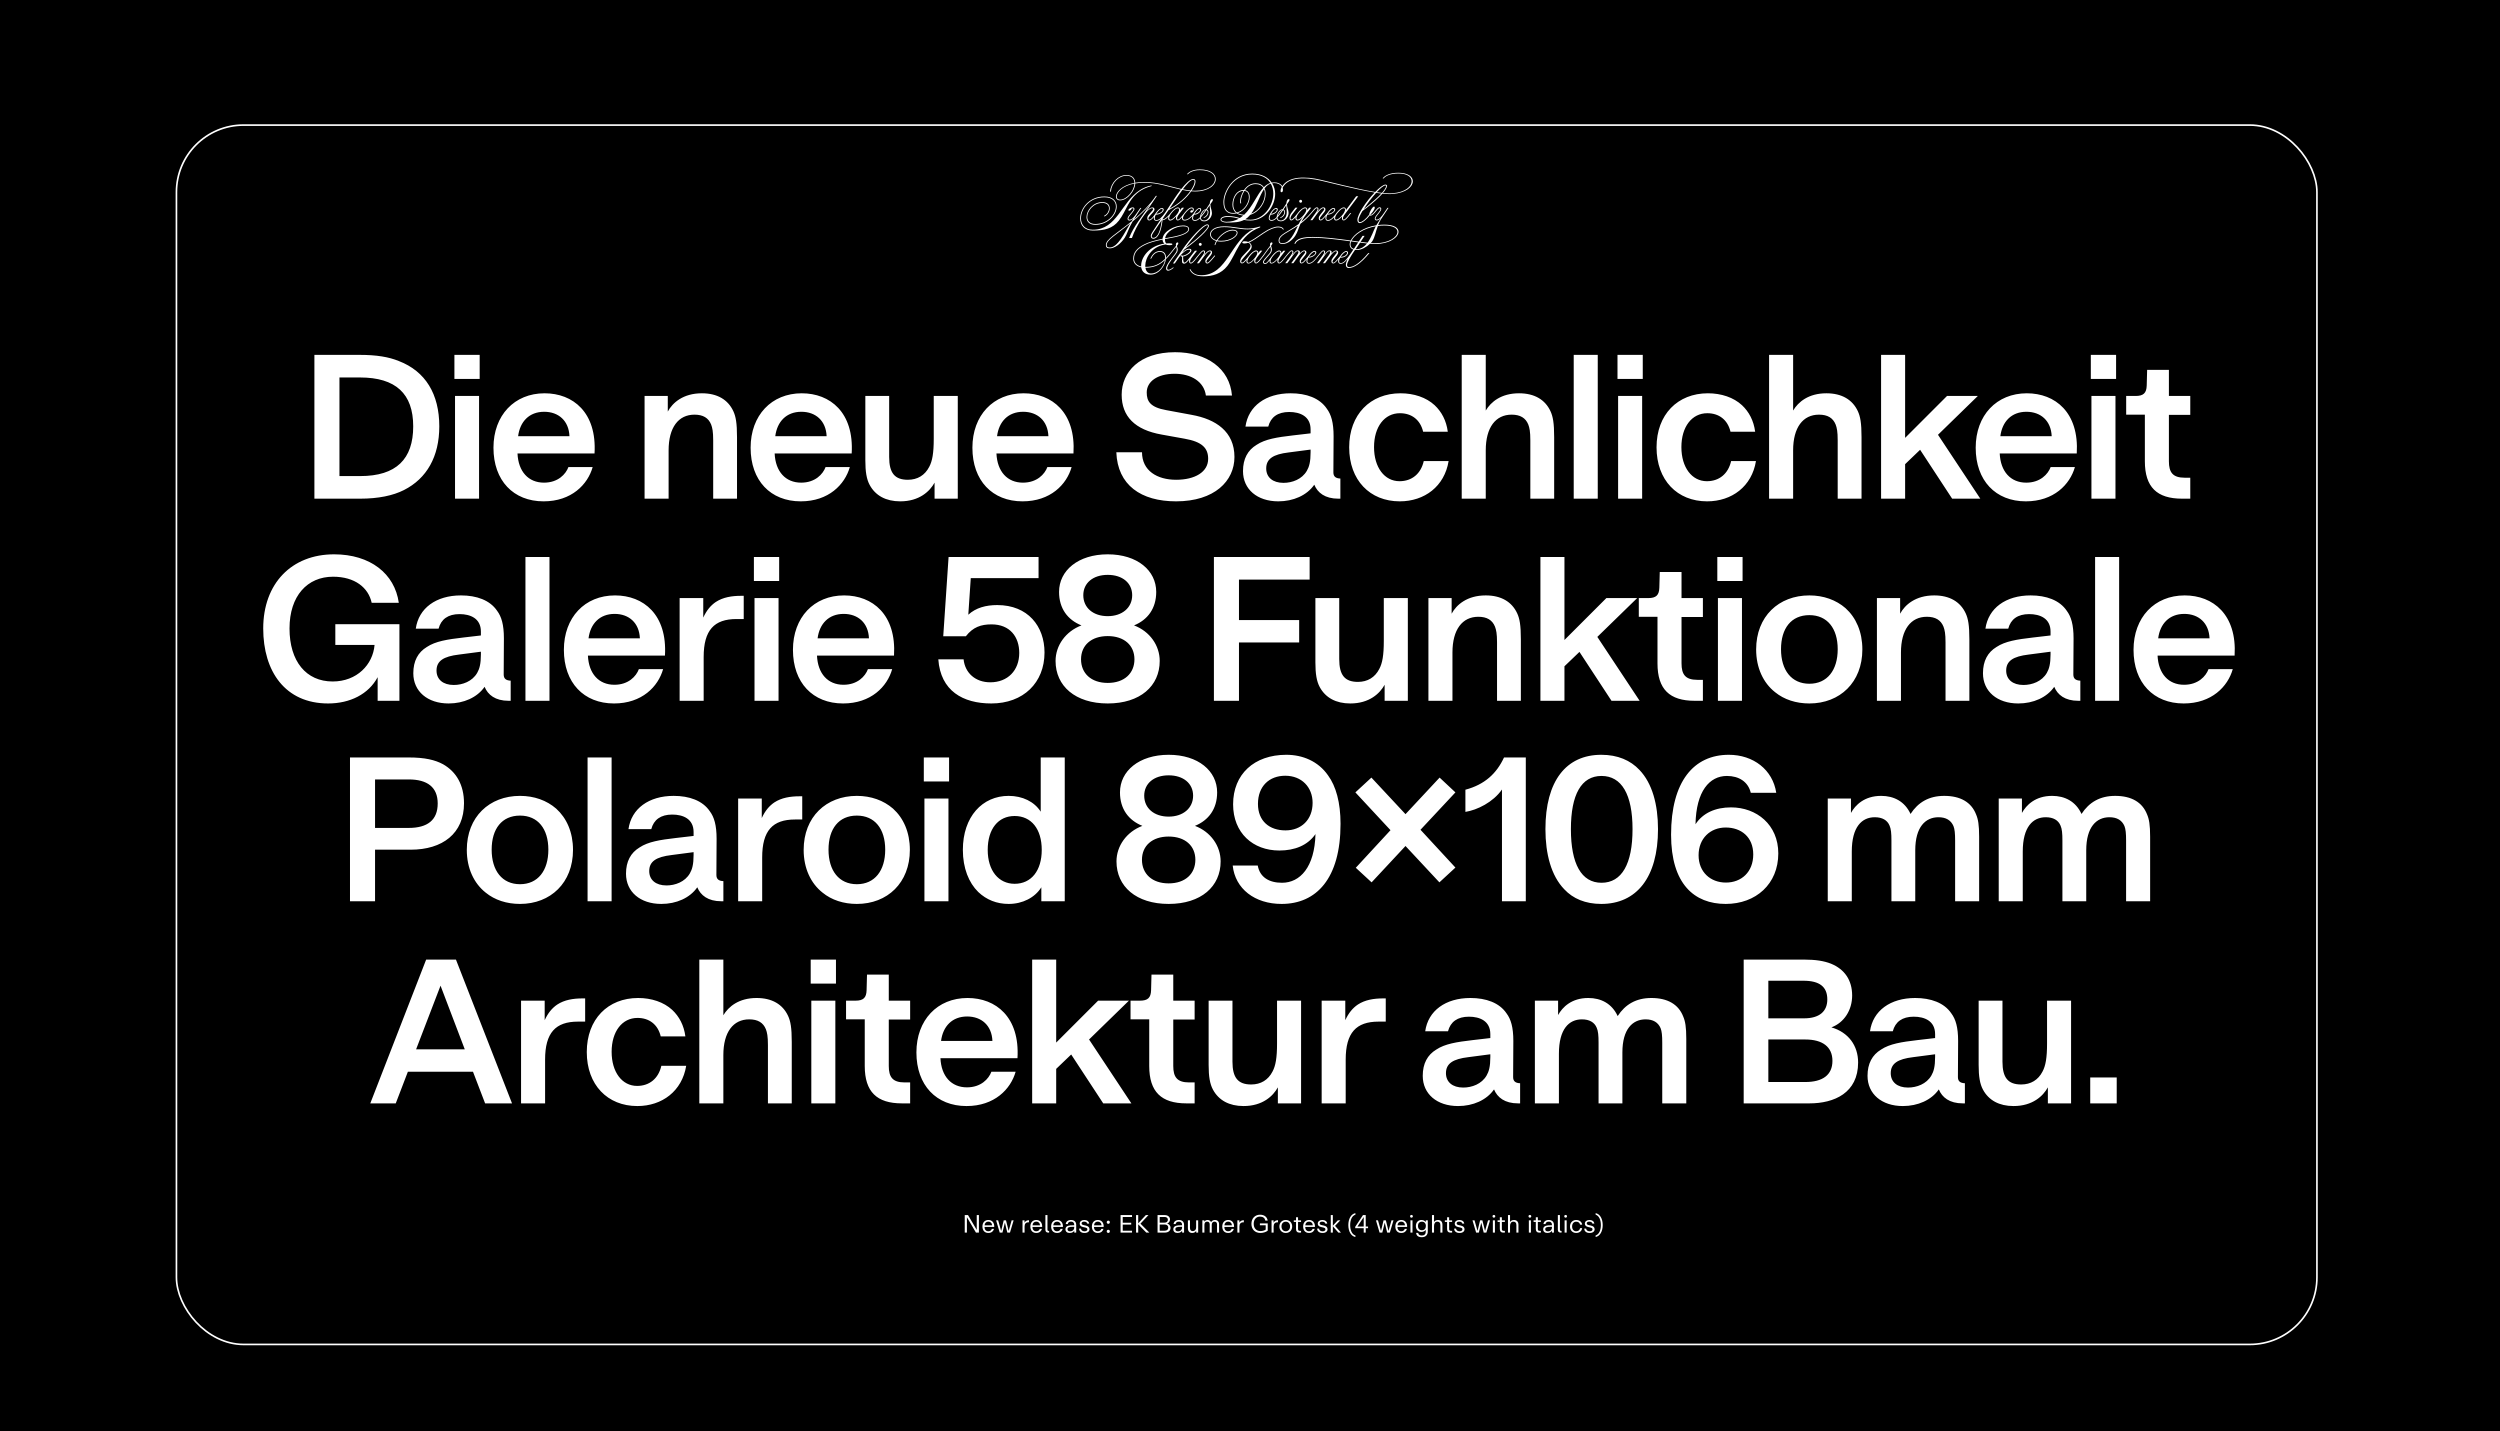 <svg width="1509" height="864" viewBox="0 0 1509 864" fill="none" xmlns="http://www.w3.org/2000/svg">
<rect width="1509" height="864" fill="black"/>
<path d="M582.319 744V733.425H584.299L589.564 742.38V733.425H590.869V744H589.084L583.624 734.7V744H582.319ZM596.579 744.225C594.299 744.225 592.994 742.665 592.994 740.325C592.994 737.94 594.389 736.38 596.579 736.38C598.874 736.38 600.239 738.09 600.119 740.58H594.239C594.284 742.215 595.139 743.19 596.549 743.19C597.794 743.19 598.409 742.545 598.694 741.735H599.984C599.729 742.8 598.769 744.225 596.579 744.225ZM594.284 739.62H598.799C598.724 738.105 597.749 737.37 596.579 737.37C595.289 737.37 594.434 738.12 594.284 739.62ZM603.439 744L601.249 736.605H602.479L604.294 743.01L605.839 736.605H607.219L608.824 743.01L610.624 736.605H611.824L609.619 744H608.014L606.544 737.985L605.074 744H603.439ZM617.191 744V736.605H618.406V738.06C618.721 737.37 619.501 736.53 620.881 736.53H621.091V737.79H620.746C619.141 737.79 618.436 738.75 618.436 740.325V744H617.191ZM625.51 744.225C623.23 744.225 621.925 742.665 621.925 740.325C621.925 737.94 623.32 736.38 625.51 736.38C627.805 736.38 629.17 738.09 629.05 740.58H623.17C623.215 742.215 624.07 743.19 625.48 743.19C626.725 743.19 627.34 742.545 627.625 741.735H628.915C628.66 742.8 627.7 744.225 625.51 744.225ZM623.215 739.62H627.73C627.655 738.105 626.68 737.37 625.51 737.37C624.22 737.37 623.365 738.12 623.215 739.62ZM632.713 744C631.573 744 631.003 743.385 631.003 742.305V733.425H632.248V742.23C632.248 742.785 632.518 742.98 632.953 742.98H633.253V744H632.713ZM638.049 744.225C635.769 744.225 634.464 742.665 634.464 740.325C634.464 737.94 635.859 736.38 638.049 736.38C640.344 736.38 641.709 738.09 641.589 740.58H635.709C635.754 742.215 636.609 743.19 638.019 743.19C639.264 743.19 639.879 742.545 640.164 741.735H641.454C641.199 742.8 640.239 744.225 638.049 744.225ZM635.754 739.62H640.269C640.194 738.105 639.219 737.37 638.049 737.37C636.759 737.37 635.904 738.12 635.754 739.62ZM645.642 744.225C644.082 744.225 643.107 743.37 643.107 742.005C643.107 740.94 643.662 740.25 644.727 739.89C645.477 739.635 646.467 739.575 647.697 739.575H648.387V739.215C648.387 738.3 647.937 737.385 646.407 737.385C645.192 737.385 644.577 738.06 644.517 738.84H643.287C643.392 737.4 644.622 736.38 646.407 736.38C648.477 736.38 649.602 737.505 649.602 739.32V744H648.417V742.875C648.087 743.43 647.307 744.225 645.642 744.225ZM644.352 742.005C644.352 742.68 644.862 743.235 645.882 743.235C647.427 743.235 648.402 742.29 648.402 740.865V740.505H647.697C646.497 740.505 645.687 740.565 645.162 740.79C644.562 741.03 644.352 741.435 644.352 742.005ZM654.605 744.225C652.325 744.225 651.38 742.95 651.335 741.6H652.49C652.565 742.35 653.135 743.22 654.59 743.22C655.67 743.22 656.345 742.74 656.345 742.065C656.345 741.435 655.97 741.105 654.74 740.85L654.05 740.715C652.25 740.37 651.71 739.62 651.71 738.525C651.71 737.325 652.835 736.38 654.38 736.38C656.45 736.38 657.335 737.505 657.455 738.585H656.27C656.12 737.85 655.49 737.385 654.365 737.385C653.39 737.385 652.85 737.85 652.85 738.435C652.85 739.035 653.315 739.335 654.41 739.545L655.145 739.695C656.795 740.025 657.62 740.745 657.62 741.99C657.62 743.265 656.54 744.225 654.605 744.225ZM662.644 744.225C660.364 744.225 659.059 742.665 659.059 740.325C659.059 737.94 660.454 736.38 662.644 736.38C664.939 736.38 666.304 738.09 666.184 740.58H660.304C660.349 742.215 661.204 743.19 662.614 743.19C663.859 743.19 664.474 742.545 664.759 741.735H666.049C665.794 742.8 664.834 744.225 662.644 744.225ZM660.349 739.62H664.864C664.789 738.105 663.814 737.37 662.644 737.37C661.354 737.37 660.499 738.12 660.349 739.62ZM668.977 744.21C668.422 744.21 668.017 743.79 668.017 743.25C668.017 742.68 668.422 742.29 668.977 742.29C669.532 742.29 669.907 742.68 669.907 743.25C669.907 743.79 669.532 744.21 668.977 744.21ZM668.017 737.745C668.017 737.175 668.422 736.785 668.977 736.785C669.532 736.785 669.907 737.175 669.907 737.745C669.907 738.285 669.532 738.705 668.977 738.705C668.422 738.705 668.017 738.285 668.017 737.745ZM676.376 744V733.425H683.291V734.565H677.681V738.03H682.796V739.155H677.681V742.86H683.291V744H676.376ZM685.722 744V733.425H687.027V738.405L691.617 733.425H693.222L688.377 738.6L693.762 744H691.917L687.027 738.99V744H685.722ZM698.701 744V733.425H703.036C705.031 733.425 706.216 734.595 706.216 736.065C706.216 737.4 705.361 738.21 704.461 738.525C705.466 738.765 706.546 739.62 706.546 741.135C706.546 742.77 705.316 744 703.006 744H698.701ZM699.991 742.86H702.946C704.356 742.86 705.166 742.17 705.166 741.015C705.166 739.86 704.356 739.11 702.976 739.11H699.991V742.86ZM699.991 737.985H702.976C704.161 737.985 704.926 737.31 704.926 736.245C704.926 735.21 704.176 734.565 702.976 734.565H699.991V737.985ZM710.74 744.225C709.18 744.225 708.205 743.37 708.205 742.005C708.205 740.94 708.76 740.25 709.825 739.89C710.575 739.635 711.565 739.575 712.795 739.575H713.485V739.215C713.485 738.3 713.035 737.385 711.505 737.385C710.29 737.385 709.675 738.06 709.615 738.84H708.385C708.49 737.4 709.72 736.38 711.505 736.38C713.575 736.38 714.7 737.505 714.7 739.32V744H713.515V742.875C713.185 743.43 712.405 744.225 710.74 744.225ZM709.45 742.005C709.45 742.68 709.96 743.235 710.98 743.235C712.525 743.235 713.5 742.29 713.5 740.865V740.505H712.795C711.595 740.505 710.785 740.565 710.26 740.79C709.66 741.03 709.45 741.435 709.45 742.005ZM719.643 744.225C718.038 744.225 717.018 743.25 717.018 741.33V736.605H718.263V741.135C718.263 742.56 718.983 743.1 719.928 743.1C721.023 743.1 721.983 742.41 721.983 740.715V736.605H723.213V744H722.013V742.935C721.683 743.49 720.978 744.225 719.643 744.225ZM725.736 744V736.605H726.951V737.46C727.311 736.875 727.866 736.38 728.916 736.38C730.086 736.38 730.746 737.085 731.001 737.7C731.316 737.115 732.081 736.38 733.266 736.38C734.931 736.38 735.831 737.385 735.831 738.915V744H734.601V739.095C734.601 738 734.136 737.385 733.056 737.385C731.931 737.385 731.406 738.195 731.406 739.365V744H730.176V739.095C730.176 738 729.681 737.385 728.586 737.385C727.461 737.385 726.981 738.255 726.981 739.365V744H725.736ZM741.335 744.225C739.055 744.225 737.75 742.665 737.75 740.325C737.75 737.94 739.145 736.38 741.335 736.38C743.63 736.38 744.995 738.09 744.875 740.58H738.995C739.04 742.215 739.895 743.19 741.305 743.19C742.55 743.19 743.165 742.545 743.45 741.735H744.74C744.485 742.8 743.525 744.225 741.335 744.225ZM739.04 739.62H743.555C743.48 738.105 742.505 737.37 741.335 737.37C740.045 737.37 739.19 738.12 739.04 739.62ZM746.873 744V736.605H748.088V738.06C748.403 737.37 749.183 736.53 750.563 736.53H750.773V737.79H750.428C748.823 737.79 748.118 738.75 748.118 740.325V744H746.873ZM760.865 744.225C757.445 744.225 755.36 742.005 755.36 738.72C755.36 735.435 757.49 733.2 760.58 733.2C763.31 733.2 764.87 734.73 765.17 736.74H763.76C763.46 735.225 762.395 734.34 760.49 734.34C758.375 734.34 756.74 735.96 756.74 738.72C756.74 741.48 758.435 743.085 760.805 743.085C762.14 743.085 763.31 742.665 763.97 742.185V739.56H760.475V738.435H765.2V742.845C764.285 743.61 762.455 744.225 760.865 744.225ZM767.513 744V736.605H768.728V738.06C769.043 737.37 769.823 736.53 771.203 736.53H771.413V737.79H771.068C769.463 737.79 768.758 738.75 768.758 740.325V744H767.513ZM776.102 744.225C773.882 744.225 772.232 742.62 772.232 740.295C772.232 737.97 773.882 736.38 776.102 736.38C778.322 736.38 779.957 737.97 779.957 740.295C779.957 742.62 778.322 744.225 776.102 744.225ZM773.507 740.28C773.507 742.005 774.542 743.19 776.102 743.19C777.647 743.19 778.682 741.975 778.682 740.28C778.682 738.585 777.662 737.415 776.102 737.415C774.527 737.415 773.507 738.555 773.507 740.28ZM784.209 744C782.979 744 782.274 743.235 782.274 741.84V737.565H780.924V736.605H782.274V734.73H783.504V736.605H785.319V737.565H783.504V741.885C783.504 742.665 783.894 742.935 784.584 742.935H785.319V744H784.209ZM790.158 744.225C787.878 744.225 786.573 742.665 786.573 740.325C786.573 737.94 787.968 736.38 790.158 736.38C792.453 736.38 793.818 738.09 793.698 740.58H787.818C787.863 742.215 788.718 743.19 790.128 743.19C791.373 743.19 791.988 742.545 792.273 741.735H793.563C793.308 742.8 792.348 744.225 790.158 744.225ZM787.863 739.62H792.378C792.303 738.105 791.328 737.37 790.158 737.37C788.868 737.37 788.013 738.12 787.863 739.62ZM798.292 744.225C796.012 744.225 795.067 742.95 795.022 741.6H796.177C796.252 742.35 796.822 743.22 798.277 743.22C799.357 743.22 800.032 742.74 800.032 742.065C800.032 741.435 799.657 741.105 798.427 740.85L797.737 740.715C795.937 740.37 795.397 739.62 795.397 738.525C795.397 737.325 796.522 736.38 798.067 736.38C800.137 736.38 801.022 737.505 801.142 738.585H799.957C799.807 737.85 799.177 737.385 798.052 737.385C797.077 737.385 796.537 737.85 796.537 738.435C796.537 739.035 797.002 739.335 798.097 739.545L798.832 739.695C800.482 740.025 801.307 740.745 801.307 741.99C801.307 743.265 800.227 744.225 798.292 744.225ZM803.255 744V733.425H804.5V739.815L807.5 736.605H809L805.835 739.935L809.405 744H807.83L804.5 740.175V744H803.255ZM818.125 746.67C815.41 746.13 813.85 743.145 813.85 739.455C813.85 735.78 815.41 732.81 818.125 732.24V733.2C816.1 733.77 814.96 736.32 814.96 739.455C814.96 742.59 816.1 745.14 818.125 745.71V746.67ZM818.005 740.505L822.685 733.425H824.35V740.325H825.76V741.33H824.35V744H823.135V741.33H818.005V740.505ZM819.355 740.325H823.135V734.625L819.355 740.325ZM832.717 744L830.527 736.605H831.757L833.572 743.01L835.117 736.605H836.497L838.102 743.01L839.902 736.605H841.102L838.897 744H837.292L835.822 737.985L834.352 744H832.717ZM845.808 744.225C843.528 744.225 842.223 742.665 842.223 740.325C842.223 737.94 843.618 736.38 845.808 736.38C848.103 736.38 849.468 738.09 849.348 740.58H843.468C843.513 742.215 844.368 743.19 845.778 743.19C847.023 743.19 847.638 742.545 847.923 741.735H849.213C848.958 742.8 847.998 744.225 845.808 744.225ZM843.513 739.62H848.028C847.953 738.105 846.978 737.37 845.808 737.37C844.518 737.37 843.663 738.12 843.513 739.62ZM851.346 744V736.605H852.591V744H851.346ZM851.136 734.145C851.136 733.725 851.421 733.335 851.961 733.335C852.486 733.335 852.801 733.725 852.801 734.145C852.801 734.595 852.486 734.985 851.961 734.985C851.421 734.985 851.136 734.595 851.136 734.145ZM858.216 746.775C856.011 746.775 854.901 745.77 854.781 744.165H856.041C856.086 744.99 856.656 745.77 858.216 745.77C859.686 745.77 860.586 744.96 860.586 743.37V742.32C860.046 743.1 859.161 743.595 857.901 743.595C856.131 743.595 854.616 742.29 854.616 740.055C854.616 737.835 856.026 736.38 857.961 736.38C859.416 736.38 860.196 737.085 860.601 737.64V736.605H861.816V743.265C861.816 745.575 860.361 746.775 858.216 746.775ZM855.876 740.025C855.876 741.525 856.761 742.575 858.261 742.575C859.746 742.575 860.661 741.51 860.661 740.025C860.661 738.405 859.746 737.415 858.261 737.415C856.761 737.415 855.876 738.39 855.876 740.025ZM864.339 744V733.425H865.584V737.61C865.869 737.1 866.604 736.38 867.939 736.38C869.544 736.38 870.654 737.37 870.654 739.215V744H869.409V739.44C869.409 738 868.734 737.4 867.609 737.4C866.184 737.4 865.584 738.555 865.584 740.04V744H864.339ZM875.396 744C874.166 744 873.461 743.235 873.461 741.84V737.565H872.111V736.605H873.461V734.73H874.691V736.605H876.506V737.565H874.691V741.885C874.691 742.665 875.081 742.935 875.771 742.935H876.506V744H875.396ZM880.982 744.225C878.702 744.225 877.757 742.95 877.712 741.6H878.867C878.942 742.35 879.512 743.22 880.967 743.22C882.047 743.22 882.722 742.74 882.722 742.065C882.722 741.435 882.347 741.105 881.117 740.85L880.427 740.715C878.627 740.37 878.087 739.62 878.087 738.525C878.087 737.325 879.212 736.38 880.757 736.38C882.827 736.38 883.712 737.505 883.832 738.585H882.647C882.497 737.85 881.867 737.385 880.742 737.385C879.767 737.385 879.227 737.85 879.227 738.435C879.227 739.035 879.692 739.335 880.787 739.545L881.522 739.695C883.172 740.025 883.997 740.745 883.997 741.99C883.997 743.265 882.917 744.225 880.982 744.225ZM890.988 744L888.798 736.605H890.028L891.843 743.01L893.388 736.605H894.768L896.373 743.01L898.173 736.605H899.373L897.168 744H895.563L894.093 737.985L892.623 744H890.988ZM901.092 744V736.605H902.337V744H901.092ZM900.882 734.145C900.882 733.725 901.167 733.335 901.707 733.335C902.232 733.335 902.547 733.725 902.547 734.145C902.547 734.595 902.232 734.985 901.707 734.985C901.167 734.985 900.882 734.595 900.882 734.145ZM907.227 744C905.997 744 905.292 743.235 905.292 741.84V737.565H903.942V736.605H905.292V734.73H906.522V736.605H908.337V737.565H906.522V741.885C906.522 742.665 906.912 742.935 907.602 742.935H908.337V744H907.227ZM910.218 744V733.425H911.463V737.61C911.748 737.1 912.483 736.38 913.818 736.38C915.423 736.38 916.533 737.37 916.533 739.215V744H915.288V739.44C915.288 738 914.613 737.4 913.488 737.4C912.063 737.4 911.463 738.555 911.463 740.04V744H910.218ZM922.816 744V736.605H924.061V744H922.816ZM922.606 734.145C922.606 733.725 922.891 733.335 923.431 733.335C923.956 733.335 924.271 733.725 924.271 734.145C924.271 734.595 923.956 734.985 923.431 734.985C922.891 734.985 922.606 734.595 922.606 734.145ZM928.95 744C927.72 744 927.015 743.235 927.015 741.84V737.565H925.665V736.605H927.015V734.73H928.245V736.605H930.06V737.565H928.245V741.885C928.245 742.665 928.635 742.935 929.325 742.935H930.06V744H928.95ZM933.997 744.225C932.437 744.225 931.462 743.37 931.462 742.005C931.462 740.94 932.017 740.25 933.082 739.89C933.832 739.635 934.822 739.575 936.052 739.575H936.742V739.215C936.742 738.3 936.292 737.385 934.762 737.385C933.547 737.385 932.932 738.06 932.872 738.84H931.642C931.747 737.4 932.977 736.38 934.762 736.38C936.832 736.38 937.957 737.505 937.957 739.32V744H936.772V742.875C936.442 743.43 935.662 744.225 933.997 744.225ZM932.707 742.005C932.707 742.68 933.217 743.235 934.237 743.235C935.782 743.235 936.757 742.29 936.757 740.865V740.505H936.052C934.852 740.505 934.042 740.565 933.517 740.79C932.917 741.03 932.707 741.435 932.707 742.005ZM942.029 744C940.889 744 940.319 743.385 940.319 742.305V733.425H941.564V742.23C941.564 742.785 941.834 742.98 942.269 742.98H942.569V744H942.029ZM944.393 744V736.605H945.638V744H944.393ZM944.183 734.145C944.183 733.725 944.468 733.335 945.008 733.335C945.533 733.335 945.848 733.725 945.848 734.145C945.848 734.595 945.533 734.985 945.008 734.985C944.468 734.985 944.183 734.595 944.183 734.145ZM951.382 744.225C949.147 744.225 947.632 742.545 947.632 740.34C947.632 738.03 949.237 736.38 951.382 736.38C953.692 736.38 954.832 737.88 955.012 739.215H953.722C953.497 738.105 952.732 737.415 951.382 737.415C949.912 737.415 948.922 738.51 948.922 740.325C948.922 742.095 949.942 743.19 951.382 743.19C952.792 743.19 953.542 742.38 953.737 741.285H955.012C954.892 742.53 953.827 744.225 951.382 744.225ZM959.512 744.225C957.232 744.225 956.287 742.95 956.242 741.6H957.397C957.472 742.35 958.042 743.22 959.497 743.22C960.577 743.22 961.252 742.74 961.252 742.065C961.252 741.435 960.877 741.105 959.647 740.85L958.957 740.715C957.157 740.37 956.617 739.62 956.617 738.525C956.617 737.325 957.742 736.38 959.287 736.38C961.357 736.38 962.242 737.505 962.362 738.585H961.177C961.027 737.85 960.397 737.385 959.272 737.385C958.297 737.385 957.757 737.85 957.757 738.435C957.757 739.035 958.222 739.335 959.317 739.545L960.052 739.695C961.702 740.025 962.527 740.745 962.527 741.99C962.527 743.265 961.447 744.225 959.512 744.225ZM963.121 732.24C965.836 732.78 967.396 735.765 967.396 739.455C967.396 743.13 965.836 746.1 963.121 746.67V745.71C965.146 745.14 966.286 742.59 966.286 739.455C966.286 736.32 965.146 733.77 963.121 733.2V732.24Z" fill="white"/>
<rect x="106.5" y="75.5" width="1292" height="736" rx="40.5" stroke="white"/>
<g clip-path="url(#clip0_109_815)">
<path d="M675.308 133.21C679.908 127.399 681.054 119.601 688.903 114.827C690.63 113.783 692.523 112.992 694.837 112.39C695.106 112.324 695.171 112.245 695.171 112.136C695.171 112.013 695.069 111.947 694.939 111.947C694.895 111.947 694.859 111.969 694.815 111.969C692.276 112.47 690.093 113.471 688.156 114.675C676.854 121.791 674.336 138.651 659.639 138.651C654.742 138.651 652.479 135.531 652.479 131.781C652.479 126.137 657.579 119.086 666.567 119.086C671.456 119.086 673.56 121.603 673.56 124.642C673.56 129.3 668.605 135.198 661.112 135.198C657.738 135.198 656.28 133.304 656.28 130.99C656.28 127.283 659.965 122.481 665.355 122.481C668.206 122.481 669.374 124.019 669.374 125.767C669.374 127.515 668.293 129.329 666.589 130.156C666.509 130.199 666.443 130.279 666.443 130.366C666.443 130.533 666.567 130.62 666.69 130.62C666.734 130.62 666.755 130.62 666.799 130.598C668.649 129.684 669.839 127.624 669.839 125.752C669.839 123.757 668.526 121.987 665.363 121.987C659.661 121.987 655.809 127.065 655.809 131.063C655.809 133.602 657.434 135.705 661.119 135.705C668.866 135.705 674.046 129.59 674.046 124.657C674.046 121.407 671.797 118.6 666.574 118.6C657.31 118.6 652 125.905 652 131.817C652 135.814 654.437 139.166 659.639 139.166C666.676 139.166 671.565 137.962 675.308 133.21Z" fill="white"/>
<path d="M787.708 125.701C788.31 125.701 788.543 126.034 788.543 126.448C788.543 127.173 788.122 128.254 787.005 129.632C785.626 131.337 784.175 132.585 783.196 132.585C782.717 132.585 782.529 132.208 782.529 131.729C782.529 130.793 783.094 129.712 784.088 128.479C785.481 126.774 786.751 125.693 787.708 125.693M774.309 146.76C772.808 146.76 772.271 146.448 772.271 145.258C772.271 141.914 777.218 140.536 783.421 136.198C781.208 140.739 778.611 146.76 774.309 146.76ZM804.821 126.034C805.199 126.034 805.387 126.259 805.387 126.593C805.387 127.717 803.262 129.016 801.55 129.03C802.529 127.463 804.023 126.027 804.829 126.027M811.046 125.701C811.648 125.701 811.88 126.034 811.88 126.448C811.88 127.173 811.466 128.254 810.342 129.632C808.971 131.337 807.513 132.585 806.533 132.585C806.055 132.585 805.866 132.208 805.866 131.729C805.866 130.793 806.425 129.712 807.426 128.479C808.819 126.774 810.088 125.693 811.046 125.693M783.153 125.345H781.905L779.344 128.675C778.807 129.386 778.343 130.612 778.343 131.402C778.343 132.425 778.677 133.049 779.424 133.049C780.026 133.049 780.737 132.563 782.035 131.025C781.97 131.272 781.941 131.511 781.941 131.736C781.941 132.65 782.442 133.107 783.167 133.107C784.146 133.107 785.322 132.222 786.497 130.902C785.786 132.012 784.995 133.223 784.85 133.455C784.531 133.978 784.219 134.58 783.892 135.218C777.168 140.144 771.756 141.508 771.756 145.258C771.756 146.695 772.547 147.253 774.295 147.253C777.291 147.253 780.229 144.78 781.832 142.299C783.399 139.89 783.653 137.953 784.966 135.059C787.171 133.376 789.493 131.294 791.778 128.61C794.005 125.882 794.375 125.657 794.818 125.657C795.173 125.657 795.275 125.882 795.275 126.179C795.275 126.658 795.13 127.115 794.404 128.116L790.929 132.904H792.177L794.76 129.364C796.551 126.905 797.741 125.679 798.691 125.679C799.105 125.679 799.294 125.925 799.294 126.201C799.294 126.455 799.17 126.702 798.916 127.035L797.001 129.451C796.356 130.285 796 130.909 796 131.743C796 132.469 796.377 133.056 797.124 133.056C797.821 133.056 798.408 132.614 800.251 130.394C800.106 130.837 800.019 131.265 800.019 131.664C800.019 132.578 800.454 133.31 801.557 133.31C802.863 133.31 804.139 132.367 805.365 131.011C805.3 131.265 805.257 131.511 805.257 131.743C805.257 132.658 805.757 133.115 806.49 133.115C807.549 133.115 808.84 132.077 810.11 130.575C810.023 130.866 809.987 131.163 809.987 131.41C809.987 132.433 810.32 133.056 811.067 133.056C811.923 133.056 812.961 132.099 815.601 128.602H814.978C812.54 131.787 811.648 132.556 811.125 132.556C810.748 132.556 810.603 132.324 810.603 131.845C810.603 131.199 810.915 130.43 811.894 129.117L819.823 118.482H818.576L812.351 126.89C812.373 126.767 812.395 126.636 812.395 126.513C812.395 125.657 811.873 125.2 811.067 125.2C809.943 125.2 808.282 126.549 806.903 128.261C806.744 128.464 806.599 128.66 806.461 128.856C804.858 131.025 803.218 132.803 801.557 132.803C800.788 132.803 800.556 132.367 800.556 131.635C800.556 131.033 800.824 130.293 801.223 129.545C801.31 129.545 801.405 129.545 801.492 129.545C803.719 129.545 805.946 127.732 805.946 126.549C805.946 125.969 805.547 125.526 804.821 125.526C803.842 125.526 802.224 126.934 801.143 128.588C798.372 132.041 797.705 132.541 797.183 132.541C796.805 132.541 796.66 132.288 796.66 131.939C796.66 131.352 797.139 130.858 797.951 129.814L799.366 128.022C799.845 127.42 800.048 126.854 800.048 126.397C800.048 125.65 799.547 125.171 798.822 125.171C797.632 125.171 796.595 126.15 794.825 128.377C795.536 127.333 795.826 126.731 795.826 126.194C795.826 125.592 795.514 125.156 794.847 125.156C794.049 125.156 793.425 125.809 791.227 128.508C789.282 130.728 787.331 132.52 785.452 134.021C785.895 133.151 786.431 132.2 787.128 131.127C787.28 130.902 788.833 128.805 789.348 128.087L791.459 125.338H790.211L789.021 126.876C789.043 126.752 789.065 126.622 789.065 126.499C789.065 125.643 788.543 125.185 787.737 125.185C786.613 125.185 784.952 126.535 783.573 128.247C783.457 128.399 783.341 128.552 783.232 128.697C780.867 131.78 779.982 132.534 779.475 132.534C779.097 132.534 778.952 132.302 778.952 131.823C778.952 131.178 779.264 130.365 780.243 129.096L783.138 125.331L783.153 125.345Z" fill="white"/>
<path d="M785.944 121.472C785.944 120.993 785.545 120.602 785.074 120.602C784.602 120.602 784.182 121.001 784.182 121.472C784.182 121.944 784.581 122.364 785.074 122.364C785.567 122.364 785.944 121.965 785.944 121.472Z" fill="white"/>
<path d="M723.602 147.494C723.602 147.994 724.001 148.386 724.494 148.386C724.987 148.386 725.364 147.987 725.364 147.494C725.364 147 724.965 146.623 724.494 146.623C724.022 146.623 723.602 147.022 723.602 147.494Z" fill="white"/>
<path d="M770.203 126.027C770.559 126.027 770.682 126.259 770.682 126.593C770.646 127.754 768.622 129.096 767.244 129.031C768.114 127.464 769.413 126.027 770.203 126.027ZM773.867 126.767C773.482 127.311 773.04 127.921 772.539 128.61C772.06 129.241 771.603 129.85 771.154 130.394C771.516 128.748 772.837 126.92 773.86 126.767M776.391 123.953C776.391 124.591 776.442 125.324 776.558 126.158C776.638 126.76 776.682 127.326 776.682 127.848C776.682 131.446 774.788 133.093 773.083 133.093C771.618 133.093 771.074 132.295 771.067 131.25C771.763 130.481 772.459 129.56 773.192 128.603C773.678 127.95 774.099 127.362 774.469 126.84C774.977 127.014 775.194 127.485 775.194 128.059C775.194 129.161 774.338 130.685 772.967 131.076C772.844 131.12 772.735 131.178 772.735 131.323C772.735 131.41 772.779 131.533 772.924 131.533C772.989 131.533 773.047 131.512 773.127 131.49C774.817 130.888 775.688 129.321 775.688 128.073C775.688 127.326 775.368 126.695 774.745 126.434C775.47 125.389 775.978 124.605 776.399 123.96M767.374 129.546C769.21 129.546 771.27 127.689 771.27 126.506C771.27 125.947 770.936 125.527 770.247 125.527C768.687 125.527 765.814 129.234 765.814 131.686C765.814 132.585 766.373 133.289 767.461 133.289C768.636 133.289 769.645 132.665 770.617 131.707C770.762 132.788 771.487 133.579 773.083 133.579C775.644 133.579 777.791 131.105 777.791 128.566C777.791 126.898 776.834 125.171 776.834 123.51C776.834 123.43 776.834 123.343 776.834 123.263C777.022 122.973 777.204 122.705 777.385 122.444C778.053 121.508 778.343 121.152 778.343 120.594C778.343 120.26 778.111 120.137 777.9 120.137C777.291 120.137 776.602 120.949 776.428 122.879C775.905 123.699 775.281 124.721 774.179 126.31C774.135 126.31 774.099 126.31 774.055 126.31C772.51 126.31 770.711 128.965 770.588 131.062C769.616 132.114 768.644 132.803 767.476 132.803C766.707 132.803 766.33 132.368 766.351 131.635C766.373 131.033 766.62 130.286 766.982 129.546C767.113 129.553 767.251 129.56 767.374 129.56" fill="white"/>
<path d="M694.75 165.078C692.827 165.078 691.688 163.648 691.376 161.603C695.983 161.581 699.501 160.391 703.165 157.003C702.483 160.696 699.24 165.078 694.75 165.078ZM684.514 156.068C684.514 152.549 686.675 150.054 690.963 147.885C693.589 146.557 696.759 145.621 701.721 144.598C701.721 145.578 702.098 146.448 702.809 147.065C693.741 148.313 688.794 155.241 688.794 160.297C688.794 160.486 688.801 160.674 688.816 160.856C685.921 160.203 684.506 158.338 684.506 156.068M714.09 136.582C716.651 136.582 717.275 137.453 717.275 138.287C717.275 139.847 714.859 141.682 707.242 143.075C705.805 143.329 704.485 143.576 703.266 143.815C703.919 139.723 709.679 136.582 714.09 136.582ZM708.199 161.356C708.134 161.356 708.076 161.378 708.011 161.436C706.777 162.459 705.95 162.829 705.196 162.829C704.717 162.829 704.514 162.451 704.514 161.893C704.514 161.791 704.514 161.69 704.536 161.581C704.659 160.616 705.726 158.781 707.329 156.546C707.343 156.525 707.365 156.496 707.387 156.481L709.715 153.398C710.129 152.839 710.883 151.94 710.883 150.692C710.883 149.843 710.564 149.19 710.376 148.45C710.999 147.58 711.239 147.137 711.239 146.884C711.239 146.485 711.007 146.318 710.76 146.318C710.325 146.318 709.759 146.753 709.759 147.507C709.759 147.827 709.788 148.11 709.824 148.371C709.498 148.806 709.084 149.35 708.547 150.046C707.546 151.316 706.589 152.585 705.863 153.398C705.152 154.232 704.471 154.987 703.796 155.676C703.796 155.625 703.796 155.574 703.796 155.516C703.796 153.267 702.693 151.541 700.154 151.541C697.049 151.541 695.366 153.891 694.43 155.85C694.343 155.995 694.452 156.205 694.655 156.205C694.735 156.205 694.822 156.14 694.866 156.06C695.78 154.189 697.325 152.041 700.154 152.041C702.338 152.041 703.295 153.579 703.295 155.603C703.295 155.792 703.281 155.995 703.266 156.198C699.762 159.637 696.556 161.08 691.311 161.095C691.297 160.877 691.282 160.66 691.282 160.427C691.282 155.625 695.163 148.683 703.549 147.544C704.137 147.834 704.869 148.001 705.726 148.001C707.14 148.001 707.662 147.747 707.662 147.413C707.662 147 706.995 146.855 705.726 146.855C705.102 146.855 704.5 146.884 703.912 146.934C703.39 146.376 703.186 145.505 703.186 144.569C703.186 144.475 703.194 144.381 703.201 144.294C704.456 144.047 705.82 143.793 707.307 143.532C715.069 142.139 717.753 140.144 717.753 138.287C717.753 137.184 716.817 136.104 714.068 136.104C708.99 136.104 702.149 139.557 701.721 144.12C696.658 145.164 693.386 146.151 690.709 147.486C686.255 149.756 684.006 152.353 684.006 156.126C684.006 158.599 685.616 160.696 688.852 161.371C689.244 163.917 691.057 165.781 694.416 165.781C699.538 165.781 703.215 160.565 703.716 156.452C704.616 155.574 705.522 154.559 706.465 153.398C707.111 152.651 707.989 151.505 708.903 150.337C709.309 149.822 709.65 149.386 709.933 149.009C710.093 149.633 710.296 150.126 710.296 150.67C710.296 151.751 709.694 152.542 709.28 153.108L706.952 156.191C706.952 156.191 706.901 156.263 706.872 156.292C704.855 158.977 703.832 160.892 703.832 161.893C703.832 162.604 704.144 163.395 704.978 163.395C705.849 163.395 706.872 162.916 708.185 161.835C708.308 161.77 708.352 161.668 708.352 161.566C708.352 161.465 708.286 161.356 708.185 161.356" fill="white"/>
<path d="M728.665 135.937C728.999 135.937 729.166 136.083 729.166 136.373C729.166 138.165 723.007 143.954 715.607 149.496C719.699 143.671 726.554 135.93 728.665 135.93M718.792 159.065C719.648 159.065 720.685 158.107 723.326 154.61C725.553 151.883 725.93 151.651 726.366 151.651C726.721 151.651 726.823 151.883 726.823 152.173C726.823 152.652 726.678 153.109 725.952 154.11L722.477 158.898H723.725L726.308 155.358C728.099 152.898 729.282 151.672 730.239 151.672C730.653 151.672 730.842 151.926 730.842 152.195C730.842 152.441 730.718 152.695 730.464 153.029L728.549 155.445C727.904 156.279 727.548 156.903 727.548 157.737C727.548 158.462 727.925 159.05 728.673 159.05C729.529 159.05 730.319 158.383 733.359 154.596C733.424 154.516 733.439 154.451 733.439 154.385C733.439 154.284 733.359 154.219 733.25 154.219C733.127 154.219 732.982 154.298 732.837 154.487C729.884 158.107 729.253 158.542 728.738 158.542C728.361 158.542 728.215 158.288 728.215 157.94C728.215 157.36 728.694 156.859 729.507 155.815L730.921 154.023C731.4 153.421 731.611 152.855 731.611 152.398C731.611 151.651 731.11 151.172 730.385 151.172C729.195 151.172 728.157 152.151 726.387 154.378C727.098 153.341 727.388 152.731 727.388 152.195C727.388 151.592 727.077 151.15 726.409 151.15C725.597 151.15 724.973 151.817 722.702 154.603C720.265 157.788 719.372 158.557 718.85 158.557C718.473 158.557 718.328 158.325 718.328 157.846C718.328 157.2 718.64 156.388 719.619 155.118L722.514 151.353H721.266L718.705 154.683C718.669 154.734 718.625 154.784 718.589 154.842C716.326 157.788 715.499 158.513 714.998 158.513C714.019 158.513 714.287 156.518 714.142 155.328C714.12 155.14 714.084 154.98 714.04 154.85C714.244 154.821 714.468 154.777 714.73 154.705C716.666 154.168 719.14 152.376 719.14 151.143C719.14 150.606 718.741 150.127 717.704 150.127C716.355 150.127 714.918 151.114 713.569 152.456L714.773 150.686C722.586 145.078 729.695 138.498 729.695 136.366C729.695 135.785 729.296 135.43 728.658 135.43C726.075 135.43 718.168 144.193 713.982 150.294L707.99 159.035H709.093L711.821 155.038C713.917 152.434 715.948 150.671 717.733 150.671C718.277 150.671 718.422 150.925 718.422 151.208C718.422 152.086 716.427 153.711 714.613 154.204C714.265 154.298 713.99 154.342 713.765 154.364C713.591 154.182 713.388 154.117 713.221 154.117C712.865 154.117 712.662 154.306 712.662 154.516C712.662 154.726 712.829 154.893 713.329 154.893C713.38 154.893 713.431 154.893 713.489 154.893C713.511 154.959 713.533 155.031 713.54 155.125C713.583 155.894 713.46 156.772 713.46 157.498C713.46 158.433 713.663 159.144 714.751 159.144C715.557 159.144 716.333 158.513 717.827 156.663C717.762 156.932 717.726 157.193 717.726 157.418C717.726 158.433 718.059 159.065 718.807 159.065" fill="white"/>
<path d="M833.781 116.815C831.851 118.911 829.022 121.429 825.242 124.555C824.546 125.143 823.835 125.709 823.124 126.267C825.221 122.981 828.072 119.231 830.647 116.394C831.713 116.554 832.765 116.699 833.781 116.815ZM836.211 111.94C836.501 111.94 836.733 112.041 836.733 112.274C836.733 112.295 836.733 112.339 836.712 112.375C836.363 113.55 835.507 114.871 834.129 116.423C833.113 116.314 832.069 116.169 830.995 116.01C833.215 113.601 835.188 111.94 836.211 111.94ZM835.631 136.126C841.108 136.126 843.502 137.874 843.502 139.978C843.502 143.04 838.358 146.805 830.219 146.805C829.428 146.805 828.5 146.754 827.455 146.674C827.789 146.311 828.072 145.956 828.304 145.6C829.922 143.112 830.284 139.993 831.67 136.373C832.932 136.213 834.252 136.126 835.631 136.126ZM819.308 150.424C819.258 150.432 819.214 150.432 819.163 150.424C819.149 150.424 819.134 150.424 819.12 150.424C818.815 150.424 818.532 150.417 818.264 150.395C818.351 150.272 818.438 150.156 818.525 150.033H818.539L818.728 149.75C818.757 149.714 818.779 149.67 818.808 149.634L820.948 146.442C822.435 146.638 823.835 146.805 825.119 146.95C823.675 148.741 821.826 150.091 819.316 150.424M815.166 147.472C815.166 146.935 815.304 146.348 815.565 145.724C817.03 145.927 818.452 146.123 819.809 146.304L817.495 149.793C817.393 149.938 817.292 150.076 817.19 150.214C815.717 149.786 815.159 148.77 815.159 147.479M830.422 136.561C829.029 139.1 827.803 143.344 825.475 146.485C824.183 146.348 822.761 146.181 821.253 145.978L823.661 142.387H822.413L820.121 145.832C818.735 145.651 817.284 145.448 815.79 145.245C817.509 141.901 822.732 137.867 830.422 136.561ZM812.525 152.028C812.903 152.028 813.084 152.253 813.084 152.586C813.084 153.725 811.466 155.038 809.246 155.024C810.233 153.457 811.72 152.028 812.525 152.028ZM793.374 151.984C793.751 151.984 793.94 152.216 793.94 152.55C793.94 153.674 791.814 154.973 790.102 154.988C791.081 153.421 792.576 151.984 793.381 151.984M771.35 155.669C769.978 157.374 768.52 158.622 767.541 158.622C767.062 158.622 766.874 158.245 766.874 157.766C766.874 156.83 767.432 155.749 768.433 154.516C769.826 152.811 771.096 151.73 772.053 151.73C772.655 151.73 772.887 152.064 772.887 152.477C772.887 153.203 772.474 154.284 771.35 155.662M757.407 155.669C756.036 157.374 754.577 158.622 753.598 158.622C753.119 158.622 752.931 158.245 752.931 157.766C752.931 156.83 753.489 155.749 754.49 154.516C755.883 152.811 757.153 151.73 758.11 151.73C758.712 151.73 758.945 152.064 758.945 152.477C758.945 153.203 758.531 154.284 757.407 155.662M768.564 116.916C768.564 124.222 762.63 132.629 754.824 132.629C753.569 132.629 752.539 132.535 751.61 132.39C752.669 131.73 753.671 130.845 754.643 129.67C760.388 127.958 763.957 121.806 763.957 116.974C763.957 115.77 763.74 114.653 763.283 113.695C763.95 112.796 764.69 112.049 765.532 111.505C766.025 111.222 766.533 111.004 767.048 110.845C768.107 112.709 768.564 114.842 768.564 116.916ZM740.192 133.877C740.192 133.877 740.177 133.877 740.17 133.877C738.465 133.812 737.21 133.319 737.21 132.608C737.21 131.795 738.465 130.946 740.852 130.946C744.022 130.946 745.908 131.462 747.744 131.998C745.64 133.174 743.173 133.884 740.185 133.884M747.105 128.64C751.589 127.21 754.323 122.365 754.323 119.056C754.323 116.822 753.417 115.117 751.429 114.762C752.887 112.731 755.013 111.127 757.878 111.127C760.156 111.127 761.665 111.976 762.535 113.333C758.633 117.562 755.977 124.947 750.965 129.619C749.354 129.554 748.085 129.205 747.105 128.64ZM748.687 122.698C748.73 122.778 748.81 122.843 748.919 122.843C749.064 122.843 749.166 122.72 749.166 122.597C749.166 122.575 749.166 122.531 749.144 122.517C749.064 122.306 749.021 121.995 749.021 121.581C749.021 120 749.702 117.417 751.124 115.226C753.025 115.444 753.83 116.938 753.83 119.064C753.83 122.314 751.074 127.109 746.569 128.284C745.045 127.145 744.399 125.397 744.399 123.518C744.399 119.39 746.648 115.226 750.58 115.197C749.187 117.446 748.52 120.007 748.52 121.581C748.52 122.016 748.585 122.415 748.687 122.705M744.458 128.552C740.482 128.552 738.959 126.035 738.959 121.929C738.959 116.184 744.269 105.302 755.818 105.302C761.491 105.302 764.944 107.486 766.801 110.446C765.314 110.91 764.037 111.802 762.869 112.977C761.904 111.548 760.272 110.627 757.878 110.627C754.73 110.627 752.423 112.448 750.885 114.697C750.798 114.697 750.711 114.682 750.616 114.682C746.373 114.682 743.892 119.18 743.892 123.511C743.892 125.382 744.516 127.167 745.952 128.415C745.466 128.502 744.973 128.552 744.45 128.552M762.963 114.153C763.304 114.98 763.464 115.944 763.464 116.974C763.464 121.443 760.33 127.051 755.209 128.959C758.596 124.439 760.25 118.099 762.963 114.153ZM824.43 125.847C828.761 122.423 832.192 119.426 834.426 116.887C836.008 117.054 837.502 117.149 838.852 117.149C839.454 117.149 840.041 117.127 840.578 117.083C848.638 116.438 852.795 112.731 852.795 109.423C852.795 106.695 849.878 104.279 844.031 104.279C843.473 104.279 842.863 104.301 842.239 104.345C838.155 104.678 835.66 106.282 834.702 107.464C834.659 107.529 834.622 107.566 834.659 107.609C834.659 107.718 834.738 107.776 834.927 107.776C834.992 107.776 835.072 107.776 835.137 107.667C836.03 106.586 838.3 105.106 842.319 104.794C842.965 104.751 843.567 104.729 844.126 104.729C849.639 104.729 852.055 106.913 852.055 109.452C852.055 112.535 848.348 116.01 840.542 116.655C840.005 116.699 839.418 116.721 838.815 116.721C837.575 116.721 836.204 116.634 834.753 116.488C836.073 114.936 836.922 113.558 837.234 112.368C837.256 112.303 837.256 112.245 837.256 112.179C837.256 111.701 836.777 111.432 836.197 111.432C834.956 111.432 832.62 113.246 830.081 115.865C827.1 115.386 823.995 114.769 821.093 114.153C814.216 112.658 807.215 110.939 801.39 109.517C795.42 108.059 791.792 107.188 786.823 107.188C782.993 107.188 777.088 107.711 774.012 112.353C773.004 110.837 771.248 110.076 769.297 110.076C769.246 110.076 769.195 110.076 769.151 110.076C768.615 110.076 768.1 110.126 767.606 110.221C765.437 107.079 761.556 104.787 755.811 104.787C743.942 104.787 738.451 115.988 738.451 121.915C738.451 126.202 740.156 129.031 744.443 129.031C745.147 129.031 745.821 128.944 746.46 128.792C747.454 129.474 748.759 129.938 750.428 130.069C749.782 130.627 749.1 131.135 748.368 131.592C746.402 131.019 744.407 130.417 740.838 130.417C738.233 130.417 736.695 131.476 736.695 132.579C736.695 133.558 738.219 134.283 740.148 134.349H740.17C744.806 134.349 748.099 134.211 750.885 132.767C751.98 132.97 753.228 133.101 754.802 133.101C763.653 133.101 769.688 124.272 769.688 116.989C769.688 114.784 769.086 112.549 767.867 110.605C768.281 110.525 768.702 110.496 769.13 110.496C771.125 110.496 772.8 111.273 773.7 112.767C773.598 112.956 773.511 113.144 773.424 113.347C773.403 113.391 773.381 113.427 773.359 113.471H773.366C773.112 114.094 772.938 114.726 772.938 115.197C772.938 115.698 773.127 116.031 773.584 116.031C774.106 116.031 774.396 115.35 774.396 114.493C774.396 114.109 774.331 113.688 774.215 113.275C776.986 108.182 782.877 107.667 786.823 107.667C791.734 107.667 796.457 108.835 801.165 109.981C806.903 111.367 813.454 112.963 819.896 114.334C823.015 115.009 826.425 115.698 829.711 116.227C824.822 121.363 819.316 129.242 819.316 132.753C819.316 133.71 819.794 134.668 820.694 134.668C822.254 134.668 824.735 132.608 826.853 129.96C826.933 130.105 827.085 130.17 827.31 130.17C827.81 130.17 828.667 129.691 829.66 128.589C831.887 125.861 832.265 125.636 832.7 125.636C833.055 125.636 833.222 125.825 833.222 126.173C833.222 126.587 833.012 127.087 832.286 128.001C830.763 129.938 829.827 130.939 829.827 131.919C829.827 132.564 830.204 133.065 830.973 133.065C831.742 133.065 832.62 132.506 833.454 131.715L830.749 135.959C830.749 135.959 830.741 135.974 830.734 135.988C822.609 137.265 817.052 141.574 815.275 145.165C807.81 144.142 799.308 143.025 792.489 143.025C786.867 143.025 782.478 143.816 781.397 146.921C781.353 147.066 781.44 147.276 781.629 147.276C781.731 147.276 781.818 147.211 781.854 147.131C783.022 144.469 786.932 143.533 792.489 143.533C799.221 143.533 807.636 144.635 815.057 145.651C814.796 146.297 814.658 146.906 814.658 147.472C814.658 148.894 815.304 150.091 816.893 150.628C816.443 151.273 816.015 151.919 815.609 152.557C812.598 156.953 810.966 158.796 809.268 158.796C808.499 158.796 808.267 158.354 808.267 157.628C808.267 157.026 808.536 156.286 808.942 155.539C809.029 155.539 809.123 155.539 809.21 155.539C812.039 155.539 813.664 153.733 813.664 152.543C813.664 151.955 813.265 151.52 812.54 151.52C811.553 151.52 809.928 152.935 808.848 154.603H808.84C806.011 158.078 805.365 158.557 804.843 158.557C804.466 158.557 804.321 158.303 804.321 157.955C804.321 157.374 804.8 156.874 805.612 155.829L807.027 154.037C807.505 153.435 807.716 152.869 807.716 152.412C807.716 151.665 807.215 151.186 806.49 151.186C805.554 151.186 804.713 151.788 803.545 153.116C803.719 152.768 803.784 152.499 803.784 152.202C803.784 151.6 803.349 151.157 802.536 151.157C801.267 151.157 800.621 152.158 798.851 154.385C799.562 153.341 799.852 152.739 799.852 152.202C799.852 151.6 799.518 151.157 798.851 151.157C798.038 151.157 797.502 151.745 795.267 154.53C793.563 156.823 791.85 158.731 790.124 158.731C789.355 158.731 789.123 158.296 789.123 157.57C789.123 156.968 789.391 156.228 789.79 155.481C789.885 155.481 789.972 155.481 790.059 155.481C792.286 155.481 794.513 153.674 794.513 152.485C794.513 151.897 794.114 151.462 793.388 151.462C792.38 151.462 790.697 152.949 789.616 154.668C786.845 158.063 786.207 158.535 785.691 158.535C785.314 158.535 785.169 158.281 785.169 157.933C785.169 157.352 785.648 156.852 786.46 155.807L787.875 154.015C788.354 153.413 788.564 152.847 788.564 152.39C788.564 151.643 788.064 151.164 787.338 151.164C786.402 151.164 785.561 151.767 784.393 153.094C784.567 152.746 784.632 152.477 784.632 152.18C784.632 151.578 784.197 151.135 783.385 151.135C782.115 151.135 781.469 152.137 779.699 154.364C780.41 153.319 780.7 152.717 780.7 152.18C780.7 151.578 780.367 151.135 779.699 151.135C778.887 151.135 778.285 151.803 776.014 154.589C773.577 157.773 772.684 158.542 772.162 158.542C771.785 158.542 771.64 158.31 771.64 157.831C771.64 157.186 771.952 156.373 772.931 155.104L775.826 151.339H774.578L773.388 152.876C773.41 152.753 773.432 152.623 773.432 152.499C773.432 151.643 772.909 151.186 772.104 151.186C770.98 151.186 769.318 152.536 767.94 154.248C767.817 154.414 767.686 154.581 767.57 154.741C764.908 158.259 764.494 158.847 763.631 158.847C763.109 158.847 762.92 158.491 762.92 158.136C762.92 157.78 762.985 157.512 763.979 156.344L766.54 153.384C766.997 152.862 767.708 151.926 767.708 150.678C767.708 149.83 767.389 149.177 767.2 148.437C767.831 147.566 768.063 147.124 768.063 146.87C768.063 146.471 767.831 146.304 767.585 146.304C767.149 146.304 766.583 146.747 766.583 147.494C766.583 147.813 766.612 148.096 766.649 148.357C766.322 148.792 765.909 149.336 765.372 150.033C764.371 151.302 763.21 153.072 762.064 154.567C759.626 157.751 758.734 158.52 758.212 158.52C757.835 158.52 757.69 158.288 757.69 157.809C757.69 157.164 758.001 156.351 758.981 155.082L761.875 151.317H760.628L759.438 152.855C759.46 152.731 759.481 152.601 759.481 152.477C759.481 151.621 758.959 151.164 758.154 151.164C757.029 151.164 755.368 152.514 753.99 154.226C753.881 154.371 753.772 154.509 753.671 154.654C750.921 158.027 750.239 158.499 749.724 158.499C749.347 158.499 749.202 158.245 749.202 157.897C749.202 157.316 749.623 156.772 750.805 155.401L754.527 151.114C755.216 150.301 755.528 149.51 755.528 148.785C755.528 147.784 754.947 146.913 754.004 146.34C756.253 145.412 758.872 143.504 762.731 140.87C766.417 138.331 769.514 137.251 771.495 137.251C773.12 137.251 774.034 137.787 774.346 138.477C774.389 138.556 774.469 138.622 774.578 138.622C774.745 138.622 774.832 138.498 774.832 138.375C774.832 138.331 774.832 138.31 774.81 138.266C774.411 137.41 773.272 136.743 771.495 136.743C769.434 136.743 766.206 137.867 762.441 140.45C758.313 143.279 755.666 145.223 753.402 146.028C752.786 145.774 752.053 145.629 751.262 145.629C750.384 145.629 749.848 145.92 749.848 146.377C749.848 146.776 750.326 146.957 751.139 146.957C751.901 146.957 752.662 146.812 753.453 146.536C754.207 146.87 754.817 147.428 754.817 148.27C754.817 148.916 754.614 149.706 753.613 150.773L750.072 154.538C749.028 155.662 748.549 156.852 748.549 157.679C748.549 158.404 748.904 158.992 749.652 158.992C750.297 158.992 750.914 158.607 752.503 156.765C752.394 157.091 752.336 157.403 752.336 157.701C752.336 158.615 752.836 159.072 753.562 159.072C754.621 159.072 755.912 158.034 757.182 156.533C757.102 156.823 757.058 157.12 757.058 157.367C757.058 158.39 757.392 159.014 758.139 159.014C758.995 159.014 760.033 158.056 762.673 154.56C763.732 153.123 764.821 151.476 765.735 150.316C766.141 149.801 766.482 149.365 766.765 148.988C766.924 149.612 767.127 150.105 767.127 150.649C767.127 151.73 766.569 152.565 766.112 153.087L763.551 156.047C762.514 157.236 762.361 157.65 762.361 158.208C762.361 158.811 762.782 159.333 763.551 159.333C764.443 159.333 764.995 158.861 766.344 157.135C766.3 157.331 766.279 157.527 766.279 157.708C766.279 158.622 766.779 159.079 767.505 159.079C768.564 159.079 769.855 158.042 771.125 156.54C771.045 156.83 771.001 157.128 771.001 157.374C771.001 158.397 771.335 159.021 772.082 159.021C772.938 159.021 773.976 158.063 776.616 154.567C778.843 151.839 779.199 151.614 779.634 151.614C779.99 151.614 780.113 151.839 780.113 152.137C780.113 152.615 779.968 153.072 779.242 154.073L775.767 158.861H777.015L779.598 155.321C781.39 152.862 782.217 151.614 783.218 151.614C783.595 151.614 783.755 151.817 783.755 152.216C783.755 152.594 783.609 153.072 782.884 154.073L779.409 158.861H780.657L783.24 155.321C785.031 152.862 786.214 151.636 787.171 151.636C787.585 151.636 787.773 151.883 787.773 152.158C787.773 152.412 787.65 152.659 787.396 152.993L785.481 155.408C784.835 156.243 784.48 156.866 784.48 157.701C784.48 158.426 784.857 159.014 785.604 159.014C786.286 159.014 786.932 158.586 788.738 156.446C788.622 156.83 788.557 157.207 788.557 157.556C788.557 158.47 788.992 159.202 790.095 159.202C792.075 159.202 793.969 157.041 795.804 154.574C797.988 151.854 798.336 151.629 798.778 151.629C799.134 151.629 799.257 151.854 799.257 152.151C799.257 152.63 799.112 153.087 798.387 154.088L794.912 158.876H796.16L798.742 155.336C800.534 152.876 801.361 151.629 802.362 151.629C802.739 151.629 802.899 151.832 802.899 152.231C802.899 152.608 802.754 153.087 802.028 154.088L798.554 158.876H799.801L802.384 155.336C804.176 152.876 805.358 151.65 806.316 151.65C806.729 151.65 806.918 151.897 806.918 152.173C806.918 152.427 806.795 152.673 806.541 153.007L804.625 155.423C803.98 156.257 803.624 156.881 803.624 157.715C803.624 158.441 804.002 159.028 804.749 159.028C805.438 159.028 806.084 158.593 807.904 156.438C807.774 156.845 807.701 157.244 807.701 157.614C807.701 158.528 808.137 159.26 809.239 159.26C810.552 159.26 811.807 158.31 813.44 156.301C812.765 157.722 812.359 158.956 812.359 159.841C812.359 160.798 812.837 161.756 814.063 161.756C816.914 161.756 820.933 159.63 826.592 152.768H825.866C820.208 159.572 816.624 161.197 814.296 161.197C813.44 161.197 813.07 160.675 813.07 159.95C813.07 158.426 815.21 154.69 817.901 150.831C818.227 150.874 818.583 150.896 818.96 150.896H819.272C821.659 150.896 824.923 149.09 826.962 147.109C828.188 147.218 829.276 147.276 830.175 147.276C838.736 147.276 844.147 143.221 844.147 139.884C844.147 137.57 841.565 135.597 835.587 135.597C834.289 135.597 833.034 135.676 831.829 135.821C832.279 134.711 832.831 133.565 833.541 132.368C833.853 131.831 835.079 130.04 836.059 128.56L838.097 125.477H837.473L835.435 128.473C833.788 130.888 832.475 132.55 830.937 132.55C830.56 132.55 830.291 132.361 830.291 131.904C830.291 131.113 831.104 130.257 832.606 128.342C833.396 127.327 833.73 126.681 833.73 126.079C833.73 125.535 833.382 125.121 832.714 125.121C831.902 125.121 831.278 125.789 829.007 128.574C828.26 129.365 827.716 129.655 827.382 129.655C827.259 129.655 827.194 129.655 827.15 129.568C827.382 129.3 827.629 129.031 827.861 128.734C828.42 128.132 829.82 126.34 829.82 125.259C829.82 124.86 829.631 124.693 829.319 124.693C828.616 124.693 827.114 127.044 826.635 128.567C826.512 128.966 826.468 129.278 826.468 129.525C824.328 132.354 822.094 134.088 820.81 134.088C820.251 134.088 819.998 133.565 819.998 132.84C819.998 131.759 820.933 129.742 822.37 127.37C823.044 126.877 823.719 126.354 824.394 125.803" fill="white"/>
<path d="M669.86 149.387C668.358 149.387 668.01 148.85 668.01 147.864C668.01 144.788 673.364 142.024 682.279 134.777C681.902 135.364 681.597 135.843 681.517 135.981C678.935 140.268 674.713 149.387 669.86 149.387ZM701.249 126.035C701.627 126.035 701.808 126.26 701.808 126.594C701.808 127.718 699.682 129.017 697.97 129.031C698.95 127.464 700.444 126.028 701.249 126.028M709.403 120.805C710.557 119.107 712.087 116.793 713.683 114.639C715.265 114.972 716.839 115.233 718.428 115.386C715.954 118.868 711.746 122.981 705.878 126.021L709.403 120.805ZM720.227 108.509C720.793 108.509 721.061 108.908 721.061 109.589C721.061 110.736 720.27 112.702 718.718 114.98C717.137 114.834 715.562 114.573 713.981 114.247C716.288 111.171 718.689 108.509 720.227 108.509ZM701.184 133.253C700.35 139.848 698.58 143.576 696.106 143.576C695.627 143.576 695.192 143.177 695.192 142.619C695.192 142.06 695.46 141.415 696.208 140.305L701.199 132.927C701.199 132.927 701.199 132.978 701.199 132.999C701.199 133.065 701.199 133.145 701.177 133.253M676.106 120.493C674.727 120.493 674.067 119.782 674.067 118.636C674.067 116.176 677.346 112.216 684.738 110.786C684.586 115.045 680.139 120.486 676.106 120.486M710.883 125.701C711.485 125.701 711.717 126.035 711.717 126.449C711.717 127.174 711.304 128.255 710.18 129.633C708.808 131.338 707.35 132.586 706.371 132.586C705.892 132.586 705.704 132.209 705.704 131.73C705.704 130.794 706.269 129.713 707.263 128.48C708.656 126.775 709.926 125.694 710.883 125.694M723.956 126.035C724.311 126.035 724.434 126.26 724.434 126.594C724.391 127.754 722.374 129.097 720.996 129.031C721.866 127.464 723.165 126.028 723.956 126.028M727.612 126.768C727.227 127.319 726.792 127.921 726.292 128.611C725.813 129.249 725.356 129.851 724.906 130.395C725.269 128.748 726.589 126.92 727.612 126.768ZM730.136 123.953C730.136 124.599 730.187 125.332 730.303 126.159C730.383 126.761 730.427 127.326 730.427 127.842C730.427 131.44 728.533 133.086 726.828 133.086C725.363 133.086 724.819 132.288 724.812 131.244C725.508 130.475 726.205 129.554 726.937 128.589C727.423 127.936 727.844 127.356 728.214 126.833C728.722 127.007 728.939 127.479 728.939 128.052C728.939 129.155 728.083 130.671 726.712 131.07C726.589 131.113 726.48 131.179 726.48 131.324C726.48 131.403 726.524 131.527 726.669 131.527C726.734 131.527 726.792 131.505 726.872 131.483C728.555 130.881 729.433 129.321 729.433 128.074C729.433 127.326 729.114 126.695 728.49 126.427C729.215 125.39 729.723 124.599 730.144 123.953M690.919 129.365C692.646 126.906 694.416 125.68 695.373 125.68C695.787 125.68 695.975 125.926 695.975 126.202C695.975 126.456 695.867 126.724 695.598 127.036L693.494 129.452C692.805 130.243 692.493 130.91 692.493 131.744C692.493 132.47 692.871 133.057 693.618 133.057C694.256 133.057 695.083 132.753 696.527 130.954C696.476 131.193 696.447 131.432 696.447 131.665C696.447 132.579 696.882 133.311 697.985 133.311C699.008 133.311 700.009 132.731 700.988 131.831L695.569 140.08C694.858 141.139 694.612 141.85 694.612 142.495C694.612 143.475 695.337 144.099 696.092 144.099C698.877 144.099 700.836 140.043 701.67 133.275C701.685 133.145 701.692 133.028 701.685 132.912C702.49 132.876 703.513 132.586 705.283 130.772C705.167 131.113 705.109 131.44 705.109 131.752C705.109 132.666 705.609 133.123 706.335 133.123C707.394 133.123 708.685 132.085 709.955 130.584C709.875 130.874 709.831 131.164 709.831 131.418C709.831 132.441 710.165 133.065 710.912 133.065C711.529 133.065 712.233 132.571 713.567 130.997C713.495 131.258 713.459 131.512 713.459 131.759C713.459 132.673 713.995 133.13 715.018 133.13C716.73 133.13 718.355 131.984 719.792 130.344C719.639 130.823 719.552 131.287 719.552 131.715C719.552 132.608 720.111 133.319 721.199 133.319C722.374 133.319 723.383 132.695 724.355 131.737C724.5 132.811 725.225 133.609 726.821 133.609C729.382 133.609 731.529 131.128 731.529 128.589C731.529 126.927 730.572 125.201 730.572 123.532C730.572 123.453 730.572 123.373 730.579 123.286C730.768 122.996 730.949 122.727 731.13 122.473C731.798 121.537 732.088 121.182 732.088 120.616C732.088 120.282 731.863 120.159 731.653 120.159C731.036 120.159 730.347 120.972 730.18 122.901C729.658 123.714 729.034 124.744 727.931 126.325C727.888 126.325 727.844 126.325 727.8 126.325C726.255 126.325 724.456 128.98 724.333 131.077C723.368 132.129 722.389 132.825 721.228 132.825C720.459 132.825 720.082 132.39 720.104 131.657C720.133 131.055 720.372 130.308 720.735 129.568C720.865 129.568 720.996 129.575 721.126 129.575C722.955 129.575 725.022 127.725 725.022 126.536C725.022 125.97 724.688 125.556 723.999 125.556C723.034 125.556 721.576 126.964 720.597 128.625C719.16 130.7 716.97 132.651 715.178 132.651C714.286 132.651 714.053 132.194 714.053 131.715C714.053 130.78 714.612 129.735 715.591 128.509C716.962 126.804 718.275 125.723 719.277 125.723C719.842 125.723 720.002 126.122 720.002 126.434C720.002 126.703 719.951 126.949 719.842 127.16C719.763 126.986 719.588 126.877 719.356 126.877C718.921 126.877 718.442 127.312 718.442 127.769C718.442 128.081 718.696 128.371 719.03 128.371H719.052C719.864 128.371 720.59 127.414 720.59 126.456C720.59 125.709 720.089 125.23 719.24 125.23C718.014 125.23 716.469 126.579 715.098 128.291C714.975 128.451 714.859 128.618 714.75 128.777C712.399 131.839 711.507 132.579 710.992 132.579C710.615 132.579 710.47 132.347 710.47 131.868C710.47 131.222 710.782 130.41 711.761 129.14L714.656 125.375H713.4L712.211 126.913C712.233 126.79 712.254 126.659 712.254 126.536C712.254 125.68 711.732 125.223 710.919 125.223C709.795 125.223 708.134 126.572 706.755 128.284C706.56 128.538 706.378 128.785 706.211 129.031C703.607 132.122 702.504 132.405 701.634 132.426C701.627 132.397 701.619 132.368 701.612 132.347L705.334 126.848C711.696 123.728 716.36 119.274 719.03 115.473C719.821 115.538 720.611 115.574 721.409 115.574C729.491 115.574 733.836 111.686 733.836 108.081C733.836 105.041 730.717 102.248 724.195 102.248C720.176 102.248 717.702 103.706 716.621 104.896C716.6 104.939 716.578 104.976 716.578 105.019C716.578 105.143 716.687 105.244 716.832 105.244C716.897 105.244 716.977 105.222 717.02 105.164C718.022 104.062 720.328 102.691 724.202 102.691C730.47 102.691 733.343 105.273 733.343 108.081C733.343 111.468 729.244 115.132 721.417 115.132C720.72 115.132 720.017 115.103 719.32 115.052C720.822 112.818 721.605 110.852 721.605 109.575C721.605 108.617 721.148 108.037 720.227 108.037C718.392 108.037 715.584 110.881 713.045 114.073C706.103 112.528 698.972 109.843 690.716 109.843C688.699 109.843 686.878 110.003 685.232 110.286C685.123 107.718 683.556 105.636 679.892 105.636C675.047 105.636 670.462 110.322 670.048 115.502C670.026 115.625 670.15 115.756 670.295 115.756C670.418 115.756 670.527 115.654 670.549 115.545C670.948 110.511 675.293 106.078 679.892 106.078C683.288 106.078 684.666 107.921 684.738 110.373C677.027 111.846 673.567 116.046 673.567 118.665C673.567 119.992 674.459 120.957 676.106 120.957C680.473 120.957 685.145 115.146 685.239 110.728C686.871 110.446 688.692 110.279 690.723 110.279C698.783 110.279 705.82 112.912 712.748 114.457C711.268 116.343 709.897 118.324 708.874 119.876L703.128 128.618H703.107C701.438 130.91 699.733 132.825 698.007 132.825C697.238 132.825 697.006 132.39 697.006 131.657C697.006 131.055 697.274 130.315 697.673 129.568C697.767 129.568 697.854 129.568 697.941 129.568C700.168 129.568 702.396 127.762 702.396 126.572C702.396 125.984 701.997 125.549 701.271 125.549C700.292 125.549 698.674 126.957 697.593 128.611C695.265 132.209 694.22 132.564 693.698 132.564C693.32 132.564 693.175 132.31 693.175 131.962C693.175 131.382 693.589 130.823 694.467 129.837L696.07 128.045C696.628 127.399 696.839 126.898 696.839 126.333C696.839 125.731 696.425 125.194 695.569 125.194C694.481 125.194 693.241 126.093 691.826 127.805C693.98 124.613 696.229 121.414 698.311 118.222H697.687C694.525 123.075 688.75 128.835 684.347 132.55C685.239 131.099 686.102 129.764 686.864 128.611L688.902 125.527H688.279L686.24 128.523C684.593 130.939 683.288 132.6 681.742 132.6C681.22 132.6 681.097 132.412 681.097 131.955C681.097 131.142 681.953 130.25 683.556 128.291C684.18 127.544 684.746 126.768 684.746 126.151C684.746 125.585 684.347 125.172 683.701 125.172C682.41 125.172 681.075 126.296 681.075 126.797C681.075 127.044 681.264 127.196 681.532 127.196C682.033 127.196 682.823 126.717 683.157 125.781C683.346 125.716 683.534 125.68 683.694 125.68C684.049 125.68 684.194 125.847 684.194 126.202C684.194 126.681 683.759 127.261 683.179 127.972C681.554 129.953 680.596 130.968 680.596 131.969C680.596 132.615 680.908 133.115 681.742 133.115C682.577 133.115 683.389 132.557 684.216 131.766C684.006 132.107 683.52 132.862 683.012 133.652C673.552 141.277 667.502 144.469 667.502 147.9C667.502 149.126 668.104 149.917 669.852 149.917C672.848 149.917 676.599 147.066 678.949 143.424C680.386 141.24 681.22 137.766 683.57 133.826C683.599 133.776 683.636 133.718 683.665 133.667C686.748 131.099 690.984 127.29 694.292 123.351C689.49 130.402 684.122 136.852 681.554 143.649H683.237C684.535 139.731 686.675 135.821 689.142 131.904L690.919 129.387V129.365Z" fill="white"/>
<path d="M744.023 139.166C745.829 139.166 746.496 139.703 746.496 140.515C746.496 142.372 742.789 145.346 737.066 145.346C736.239 145.346 735.499 145.267 734.831 145.122C736.812 142.096 740.635 139.166 744.015 139.166M760.548 137.229C760.65 137.185 760.737 137.105 760.737 136.997C760.737 136.852 760.613 136.75 760.468 136.75H760.403C760.251 136.794 760.106 136.837 759.961 136.881C759.946 136.881 759.924 136.873 759.902 136.873C759.859 136.873 759.837 136.895 759.823 136.895C757.305 137.686 755.115 137.954 753.018 137.954C748.375 137.954 744.277 136.598 738.945 136.598C733.098 136.598 730.384 139.035 730.384 141.429C730.384 143.098 731.69 144.701 734.091 145.434C733.663 146.181 733.344 146.928 733.177 147.632C733.098 147.864 733.199 147.987 733.344 147.987C733.446 147.987 733.547 147.922 733.613 147.777C733.779 147.073 734.106 146.319 734.556 145.564C735.303 145.745 736.137 145.847 737.066 145.847C743 145.847 746.997 142.662 746.997 140.515C746.997 139.412 746.039 138.665 744.023 138.665C740.432 138.665 736.384 141.785 734.353 145.005C732.082 144.374 730.892 142.938 730.892 141.436C730.892 139.289 733.351 137.105 738.945 137.105C744.189 137.105 748.288 138.455 753.018 138.455C754.222 138.455 755.47 138.368 756.776 138.15C742.76 145.151 740.932 166.138 725.023 166.138C721.715 166.138 719.59 164.701 718.574 162.605C718.531 162.496 718.429 162.438 718.342 162.438C718.241 162.438 718.117 162.539 718.117 162.706C718.117 162.75 718.139 162.808 718.161 162.873C719.263 165.1 721.49 166.79 726.257 166.79C732.046 166.79 737.058 165.289 740.809 160.544C746.453 153.428 747.969 141.879 760.563 137.236" fill="white"/>
</g>
<path d="M189.77 301V214.202H217.049C227.341 214.202 234.657 215.442 240.732 217.922C256.852 224.122 265.16 237.886 265.16 257.353C265.16 275.581 257.596 288.848 243.832 295.792C237.26 299.14 228.333 301 217.421 301H189.77ZM217.421 287.36C239.244 287.36 249.412 277.069 249.412 257.353C249.412 237.638 238.872 227.842 217.297 227.842H204.897V287.36H217.421ZM274.653 301V239.002H289.161V301H274.653ZM274.281 228.71V214.202H289.533V228.71H274.281ZM328.107 302.612C309.88 302.612 297.852 290.088 297.852 270.249C297.852 250.657 310.5 237.39 328.727 237.39C345.839 237.39 360.346 248.921 358.858 273.721H312.36C312.856 284.632 318.932 291.328 328.355 291.328C336.787 291.328 341.499 286.244 343.111 281.905H357.742C354.767 292.444 344.971 302.612 328.107 302.612ZM343.731 263.305C343.359 254.005 337.159 248.549 328.479 248.549C319.428 248.549 313.848 254.501 312.732 263.305H343.731ZM389.064 301V239.002H403.076V248.425C405.928 243.094 412.376 237.39 423.659 237.39C432.959 237.39 439.407 241.234 442.631 248.177C444.119 251.401 444.863 255.245 444.863 263.925V301H430.479V265.785C430.479 260.453 429.983 258.221 429.239 256.237C427.627 252.269 424.403 250.285 419.195 250.285C409.524 250.285 403.572 257.973 403.572 271.861V301H389.064ZM483.326 302.612C465.098 302.612 453.071 290.088 453.071 270.249C453.071 250.657 465.718 237.39 483.946 237.39C501.057 237.39 515.565 248.921 514.077 273.721H467.578C468.074 284.632 474.15 291.328 483.574 291.328C492.005 291.328 496.717 286.244 498.329 281.905H512.961C509.985 292.444 500.189 302.612 483.326 302.612ZM498.949 263.305C498.577 254.005 492.377 248.549 483.698 248.549C474.646 248.549 469.066 254.501 467.95 263.305H498.949ZM543.396 302.612C534.716 302.612 528.393 299.14 524.921 292.692C523.061 289.22 522.317 284.756 522.317 277.813V239.002H536.7V275.829C536.7 285.5 540.048 289.592 547.984 289.592C553.812 289.592 558.276 286.864 560.88 281.781C562.74 278.309 563.608 273.597 563.608 264.793V239.002H578.115V301H564.104V291.328C561.252 296.536 554.928 302.612 543.396 302.612ZM617.198 302.612C598.971 302.612 586.943 290.088 586.943 270.249C586.943 250.657 599.591 237.39 617.818 237.39C634.93 237.39 649.437 248.921 647.949 273.721H601.451C601.947 284.632 608.023 291.328 617.446 291.328C625.878 291.328 630.59 286.244 632.202 281.905H646.833C643.858 292.444 634.062 302.612 617.198 302.612ZM632.822 263.305C632.45 254.005 626.25 248.549 617.57 248.549C608.519 248.549 602.939 254.501 601.823 263.305H632.822ZM709.898 302.612C688.695 302.612 674.559 292.816 673.815 272.977H689.315C689.315 284.136 698.491 289.592 709.898 289.592C721.306 289.592 729.242 284.88 729.242 276.945C729.242 270.497 725.646 266.653 714.982 264.793L701.219 262.313C684.975 259.461 677.039 251.277 677.039 238.258C677.039 224.494 687.827 212.59 709.278 212.59C728.374 212.59 742.261 222.386 743.625 238.754H727.878C726.762 230.322 718.95 225.61 709.03 225.61C698.367 225.61 692.167 230.446 692.167 236.894C692.167 242.102 694.151 245.822 703.947 247.558L719.322 250.409C733.83 253.013 745.113 260.453 745.113 275.829C745.113 290.336 733.086 302.612 709.898 302.612ZM771.602 302.612C758.83 302.612 750.275 295.296 750.275 284.384C750.275 276.945 753.127 271.737 758.458 268.513C763.666 265.041 770.858 263.925 780.406 262.809L791.07 261.569V259.213C791.07 251.277 784.746 248.673 778.174 248.673C771.23 248.673 767.014 251.773 765.526 257.477H751.763C753.499 245.078 764.038 237.39 779.042 237.39C788.466 237.39 796.525 240.242 800.865 246.69C803.469 250.161 804.957 254.997 804.957 263.305L804.833 285.128C804.833 287.732 806.321 288.724 809.049 288.848V301H807.809C799.749 301 795.285 297.404 793.301 292.568C788.838 299.016 780.654 302.612 771.602 302.612ZM764.286 282.773C764.286 288.104 768.254 291.452 774.702 291.452C779.91 291.452 785.862 289.344 788.838 284.136C790.202 281.781 791.07 278.805 791.07 272.977V271.365L777.802 273.101C768.502 274.217 764.286 276.945 764.286 282.773ZM844.868 302.612C826.889 302.612 814.365 289.84 814.365 270.001C814.365 250.161 827.137 237.39 845.364 237.39C853.424 237.39 860.864 239.87 865.948 244.582C870.164 248.549 873.016 253.881 873.884 260.577H859.004C857.268 253.261 851.936 249.417 844.992 249.417C835.693 249.417 829.369 257.601 829.369 269.877C829.369 282.153 835.693 290.46 844.744 290.46C852.184 290.46 857.64 285.996 859.376 278.309H874.38C871.9 293.56 859.872 302.612 844.868 302.612ZM882.294 301V214.202H896.802V247.806C899.902 242.598 906.101 237.39 916.889 237.39C926.189 237.39 932.637 241.234 935.861 248.177C937.349 251.401 938.093 255.245 938.093 263.925V301H923.709V265.785C923.709 260.453 923.213 258.221 922.469 256.237C920.857 252.269 917.633 250.285 912.425 250.285C902.754 250.285 896.802 257.973 896.802 271.861V301H882.294ZM949.896 301V214.202H964.404V301H949.896ZM976.691 301V239.002H991.199V301H976.691ZM976.319 228.71V214.202H991.571V228.71H976.319ZM1030.39 302.612C1012.41 302.612 999.89 289.84 999.89 270.001C999.89 250.161 1012.66 237.39 1030.89 237.39C1038.95 237.39 1046.39 239.87 1051.47 244.582C1055.69 248.549 1058.54 253.881 1059.41 260.577H1044.53C1042.79 253.261 1037.46 249.417 1030.52 249.417C1021.22 249.417 1014.89 257.601 1014.89 269.877C1014.89 282.153 1021.22 290.46 1030.27 290.46C1037.71 290.46 1043.16 285.996 1044.9 278.309H1059.9C1057.42 293.56 1045.4 302.612 1030.39 302.612ZM1067.82 301V214.202H1082.33V247.806C1085.43 242.598 1091.63 237.39 1102.41 237.39C1111.71 237.39 1118.16 241.234 1121.39 248.177C1122.87 251.401 1123.62 255.245 1123.62 263.925V301H1109.23V265.785C1109.23 260.453 1108.74 258.221 1107.99 256.237C1106.38 252.269 1103.16 250.285 1097.95 250.285C1088.28 250.285 1082.33 257.973 1082.33 271.861V301H1067.82ZM1135.42 301V214.202H1149.93V264.297L1175.22 239.002H1193.82L1169.77 262.437L1195.31 301H1178.32L1158.98 271.489L1149.93 280.169V301H1135.42ZM1222.78 302.612C1204.55 302.612 1192.53 290.088 1192.53 270.249C1192.53 250.657 1205.17 237.39 1223.4 237.39C1240.51 237.39 1255.02 248.921 1253.53 273.721H1207.03C1207.53 284.632 1213.61 291.328 1223.03 291.328C1231.46 291.328 1236.17 286.244 1237.78 281.905H1252.42C1249.44 292.444 1239.64 302.612 1222.78 302.612ZM1238.4 263.305C1238.03 254.005 1231.83 248.549 1223.15 248.549C1214.1 248.549 1208.52 254.501 1207.41 263.305H1238.4ZM1262.39 301V239.002H1276.9V301H1262.39ZM1262.02 228.71V214.202H1277.27V228.71H1262.02ZM1317.09 301C1301.96 301 1294.64 294.056 1294.64 278.433V250.285H1283.36V239.002H1289.06C1293.77 239.002 1295.63 237.266 1295.76 232.678L1296.01 223.254H1309.15V239.002H1322.05V250.409H1309.15V278.433C1309.15 285.004 1311.38 288.352 1318.7 288.352H1322.05V301H1317.09ZM198.063 424.612C172.147 424.612 158.88 405.269 158.88 379.353C158.88 352.198 175.991 334.59 201.658 334.59C223.482 334.59 238.237 346.246 240.717 363.854H224.35C222.366 354.678 214.182 348.106 201.038 348.106C185.539 348.106 174.751 359.638 174.751 379.353C174.751 399.193 184.795 411.344 200.79 411.344C215.422 411.344 225.094 401.177 226.086 389.273H202.402V376.749H241.089V423H227.946V408.74C222.49 419.032 211.206 424.612 198.063 424.612ZM270.799 424.612C258.027 424.612 249.472 417.296 249.472 406.384C249.472 398.945 252.324 393.737 257.655 390.513C262.863 387.041 270.055 385.925 279.603 384.809L290.267 383.569V381.213C290.267 373.277 283.943 370.673 277.371 370.673C270.427 370.673 266.211 373.773 264.723 379.477H250.96C252.696 367.078 263.235 359.39 278.239 359.39C287.663 359.39 295.722 362.242 300.062 368.69C302.666 372.161 304.154 376.997 304.154 385.305L304.03 407.128C304.03 409.732 305.518 410.724 308.246 410.848V423H307.006C298.946 423 294.482 419.404 292.498 414.568C288.035 421.016 279.851 424.612 270.799 424.612ZM263.483 404.773C263.483 410.104 267.451 413.452 273.899 413.452C279.107 413.452 285.059 411.344 288.035 406.136C289.399 403.781 290.267 400.805 290.267 394.977V393.365L276.999 395.101C267.699 396.217 263.483 398.945 263.483 404.773ZM317.158 423V336.202H331.666V423H317.158ZM370.612 424.612C352.385 424.612 340.357 412.088 340.357 392.249C340.357 372.657 353.005 359.39 371.232 359.39C388.344 359.39 402.851 370.921 401.364 395.721H354.865C355.361 406.632 361.437 413.328 370.86 413.328C379.292 413.328 384.004 408.244 385.616 403.905H400.248C397.272 414.444 387.476 424.612 370.612 424.612ZM386.236 385.305C385.864 376.005 379.664 370.549 370.984 370.549C361.933 370.549 356.353 376.501 355.237 385.305H386.236ZM410.223 423V361.002H424.483V372.781C426.467 368.442 428.947 365.466 432.047 363.358C436.387 360.506 441.719 359.638 447.298 359.638H448.91V373.649H444.57C431.055 373.649 424.731 380.345 424.731 396.589V423H410.223ZM455.424 423V361.002H469.932V423H455.424ZM455.052 350.71V336.202H470.304V350.71H455.052ZM508.878 424.612C490.651 424.612 478.623 412.088 478.623 392.249C478.623 372.657 491.271 359.39 509.498 359.39C526.61 359.39 541.117 370.921 539.629 395.721H493.131C493.627 406.632 499.702 413.328 509.126 413.328C517.558 413.328 522.27 408.244 523.882 403.905H538.513C535.537 414.444 525.742 424.612 508.878 424.612ZM524.502 385.305C524.13 376.005 517.93 370.549 509.25 370.549C500.198 370.549 494.619 376.501 493.503 385.305H524.502ZM598.354 424.612C581.243 424.612 567.727 417.048 566.363 397.953H581.615C582.483 406.26 588.806 411.84 597.734 411.84C608.274 411.84 615.218 404.649 615.218 394.109C615.218 384.437 609.638 376.873 598.478 376.873C592.154 376.873 587.319 378.485 582.979 384.065H569.339L572.563 336.202H626.873V348.974H585.955L584.467 371.045C589.054 366.83 595.13 365.218 601.95 365.218C620.426 365.218 630.469 377.989 630.469 393.861C630.469 412.088 617.698 424.612 598.354 424.612ZM668.632 424.612C649.041 424.612 637.137 414.072 637.137 398.945C637.137 389.645 643.213 381.089 652.761 377.493C644.453 374.145 639.245 367.326 639.245 357.282C639.245 344.386 650.777 334.59 668.632 334.59C686.488 334.59 697.895 344.386 697.895 357.282C697.895 367.326 692.687 374.145 684.504 377.493C694.051 381.089 700.003 389.645 700.003 398.945C700.003 414.072 688.224 424.612 668.632 424.612ZM668.632 412.212C678.676 412.212 684.752 406.384 684.752 397.953C684.752 389.521 678.552 383.941 668.632 383.941C658.712 383.941 652.513 389.521 652.513 397.953C652.513 406.384 658.588 412.212 668.632 412.212ZM668.632 371.913C677.312 371.913 683.388 366.83 683.388 359.266C683.388 351.95 677.56 346.99 668.632 346.99C659.704 346.99 653.877 351.95 653.877 359.266C653.877 366.83 659.828 371.913 668.632 371.913ZM732.717 423V336.202H790.499V349.842H747.845V374.269H784.176V387.785H747.845V423H732.717ZM815.053 424.612C806.373 424.612 800.049 421.14 796.577 414.692C794.717 411.22 793.973 406.756 793.973 399.813V361.002H808.357V397.829C808.357 407.5 811.705 411.592 819.641 411.592C825.468 411.592 829.932 408.864 832.536 403.781C834.396 400.309 835.264 395.597 835.264 386.793V361.002H849.772V423H835.76V413.328C832.908 418.536 826.584 424.612 815.053 424.612ZM862.196 423V361.002H876.207V370.425C879.059 365.094 885.507 359.39 896.791 359.39C906.09 359.39 912.538 363.234 915.762 370.177C917.25 373.401 917.994 377.245 917.994 385.925V423H903.61V387.785C903.61 382.453 903.114 380.221 902.37 378.237C900.758 374.269 897.535 372.285 892.327 372.285C882.655 372.285 876.703 379.973 876.703 393.861V423H862.196ZM929.798 423V336.202H944.305V386.297L969.601 361.002H988.2L964.145 384.437L989.688 423H972.701L953.357 393.489L944.305 402.169V423H929.798ZM1022.91 423C1007.78 423 1000.46 416.056 1000.46 400.433V372.285H989.18V361.002H994.883C999.595 361.002 1001.46 359.266 1001.58 354.678L1001.83 345.254H1014.97V361.002H1027.87V372.409H1014.97V400.433C1014.97 407.004 1017.2 410.352 1024.52 410.352H1027.87V423H1022.91ZM1036.94 423V361.002H1051.45V423H1036.94ZM1036.57 350.71V336.202H1051.82V350.71H1036.57ZM1092.13 424.612C1084.07 424.612 1076.88 422.256 1071.42 417.792C1064.35 412.212 1060.01 403.161 1060.01 392.001C1060.01 372.037 1073.65 359.39 1092.13 359.39C1100.68 359.39 1108.25 362.118 1113.95 367.078C1120.28 372.781 1124.12 381.337 1124.12 392.001C1124.12 411.84 1110.6 424.612 1092.13 424.612ZM1092.13 412.708C1102.92 412.708 1109.24 404.525 1109.24 391.877C1109.24 379.229 1102.92 371.293 1092.13 371.293C1081.22 371.293 1075.02 379.229 1075.02 391.877C1075.02 404.525 1081.34 412.708 1092.13 412.708ZM1132.91 423V361.002H1146.92V370.425C1149.77 365.094 1156.22 359.39 1167.5 359.39C1176.8 359.39 1183.25 363.234 1186.48 370.177C1187.96 373.401 1188.71 377.245 1188.71 385.925V423H1174.32V387.785C1174.32 382.453 1173.83 380.221 1173.08 378.237C1171.47 374.269 1168.25 372.285 1163.04 372.285C1153.37 372.285 1147.42 379.973 1147.42 393.861V423H1132.91ZM1218.24 424.612C1205.47 424.612 1196.92 417.296 1196.92 406.384C1196.92 398.945 1199.77 393.737 1205.1 390.513C1210.31 387.041 1217.5 385.925 1227.05 384.809L1237.71 383.569V381.213C1237.71 373.277 1231.39 370.673 1224.82 370.673C1217.87 370.673 1213.66 373.773 1212.17 379.477H1198.4C1200.14 367.078 1210.68 359.39 1225.68 359.39C1235.11 359.39 1243.17 362.242 1247.51 368.69C1250.11 372.161 1251.6 376.997 1251.6 385.305L1251.47 407.128C1251.47 409.732 1252.96 410.724 1255.69 410.848V423H1254.45C1246.39 423 1241.93 419.404 1239.94 414.568C1235.48 421.016 1227.3 424.612 1218.24 424.612ZM1210.93 404.773C1210.93 410.104 1214.9 413.452 1221.34 413.452C1226.55 413.452 1232.5 411.344 1235.48 406.136C1236.84 403.781 1237.71 400.805 1237.71 394.977V393.365L1224.44 395.101C1215.14 396.217 1210.93 398.945 1210.93 404.773ZM1264.6 423V336.202H1279.11V423H1264.6ZM1318.06 424.612C1299.83 424.612 1287.8 412.088 1287.8 392.249C1287.8 372.657 1300.45 359.39 1318.68 359.39C1335.79 359.39 1350.3 370.921 1348.81 395.721H1302.31C1302.81 406.632 1308.88 413.328 1318.3 413.328C1326.74 413.328 1331.45 408.244 1333.06 403.905H1347.69C1344.72 414.444 1334.92 424.612 1318.06 424.612ZM1333.68 385.305C1333.31 376.005 1327.11 370.549 1318.43 370.549C1309.38 370.549 1303.8 376.501 1302.68 385.305H1333.68ZM211.254 544V457.202H246.593C256.512 457.202 262.588 458.69 267.424 461.294C275.484 465.882 280.072 473.818 280.072 484.854C280.072 503.081 267.176 512.877 247.833 512.877H226.381V544H211.254ZM246.717 499.733C258 499.733 264.2 495.021 264.2 484.978C264.2 475.182 258 470.47 246.717 470.47H226.381V499.733H246.717ZM313.876 545.612C305.816 545.612 298.625 543.256 293.169 538.792C286.101 533.212 281.761 524.161 281.761 513.001C281.761 493.037 295.401 480.39 313.876 480.39C322.432 480.39 329.996 483.118 335.7 488.078C342.023 493.781 345.867 502.337 345.867 513.001C345.867 532.84 332.352 545.612 313.876 545.612ZM313.876 533.708C324.664 533.708 330.988 525.525 330.988 512.877C330.988 500.229 324.664 492.293 313.876 492.293C302.965 492.293 296.765 500.229 296.765 512.877C296.765 525.525 303.089 533.708 313.876 533.708ZM354.658 544V457.202H369.165V544H354.658ZM399.184 545.612C386.412 545.612 377.857 538.296 377.857 527.384C377.857 519.945 380.708 514.737 386.04 511.513C391.248 508.041 398.44 506.925 407.988 505.809L418.651 504.569V502.213C418.651 494.277 412.328 491.673 405.756 491.673C398.812 491.673 394.596 494.773 393.108 500.477H379.344C381.08 488.078 391.62 480.39 406.624 480.39C416.047 480.39 424.107 483.242 428.447 489.69C431.051 493.161 432.539 497.997 432.539 506.305L432.415 528.128C432.415 530.732 433.903 531.724 436.631 531.848V544H435.391C427.331 544 422.867 540.404 420.883 535.568C416.419 542.016 408.236 545.612 399.184 545.612ZM391.868 525.773C391.868 531.104 395.836 534.452 402.284 534.452C407.492 534.452 413.444 532.344 416.419 527.136C417.783 524.781 418.651 521.805 418.651 515.977V514.365L405.384 516.101C396.084 517.217 391.868 519.945 391.868 525.773ZM445.543 544V482.002H459.803V493.781C461.787 489.442 464.267 486.466 467.366 484.358C471.706 481.506 477.038 480.638 482.618 480.638H484.23V494.649H479.89C466.375 494.649 460.051 501.345 460.051 517.589V544H445.543ZM517.201 545.612C509.142 545.612 501.95 543.256 496.494 538.792C489.426 533.212 485.086 524.161 485.086 513.001C485.086 493.037 498.726 480.39 517.201 480.39C525.757 480.39 533.321 483.118 539.025 488.078C545.349 493.781 549.193 502.337 549.193 513.001C549.193 532.84 535.677 545.612 517.201 545.612ZM517.201 533.708C527.989 533.708 534.313 525.525 534.313 512.877C534.313 500.229 527.989 492.293 517.201 492.293C506.29 492.293 500.09 500.229 500.09 512.877C500.09 525.525 506.414 533.708 517.201 533.708ZM557.983 544V482.002H572.49V544H557.983ZM557.611 471.71V457.202H572.862V471.71H557.611ZM608.833 545.612C601.641 545.612 595.441 543.132 590.481 538.42C584.778 532.84 581.182 524.037 581.182 513.001C581.182 492.913 592.961 480.39 608.833 480.39C617.141 480.39 624.332 483.862 628.176 489.938V457.202H642.684V544H628.548V535.568C624.704 541.768 617.265 545.612 608.833 545.612ZM612.429 533.46C622.473 533.46 628.796 525.525 628.796 513.001C628.796 500.353 622.473 492.541 612.429 492.541C602.509 492.541 596.185 500.353 596.185 513.001C596.185 525.525 602.757 533.46 612.429 533.46ZM705.405 545.612C685.813 545.612 673.91 535.072 673.91 519.945C673.91 510.645 679.986 502.089 689.533 498.493C681.226 495.145 676.018 488.326 676.018 478.282C676.018 465.386 687.549 455.59 705.405 455.59C723.26 455.59 734.668 465.386 734.668 478.282C734.668 488.326 729.46 495.145 721.276 498.493C730.824 502.089 736.776 510.645 736.776 519.945C736.776 535.072 724.996 545.612 705.405 545.612ZM705.405 533.212C715.449 533.212 721.524 527.384 721.524 518.953C721.524 510.521 715.325 504.941 705.405 504.941C695.485 504.941 689.285 510.521 689.285 518.953C689.285 527.384 695.361 533.212 705.405 533.212ZM705.405 492.913C714.085 492.913 720.16 487.83 720.16 480.266C720.16 472.95 714.333 467.99 705.405 467.99C696.477 467.99 690.649 472.95 690.649 480.266C690.649 487.83 696.601 492.913 705.405 492.913ZM773.563 545.612C757.444 545.612 745.54 536.56 744.052 522.425H759.18C760.42 529.492 765.999 532.84 773.811 532.84C784.723 532.84 793.527 523.417 794.023 503.453C789.311 510.273 781.499 513.373 772.199 513.373C756.328 513.373 744.3 502.833 744.3 485.474C744.3 467.37 756.948 455.59 776.415 455.59C786.211 455.59 795.635 459.434 801.586 467.99C806.422 474.562 809.15 484.482 809.15 497.253C809.15 530.36 794.519 545.612 773.563 545.612ZM775.919 501.221C785.467 501.221 792.287 494.773 792.287 484.606C792.287 475.182 785.715 468.238 775.795 468.238C766.123 468.238 759.304 474.562 759.304 485.226C759.304 495.641 766.247 501.221 775.919 501.221ZM827.9 532.592L818.352 523.789L839.308 501.097L818.104 478.282L827.776 469.354L848.359 491.425L868.943 469.354L878.49 478.282L857.411 500.849L878.49 523.665L868.819 532.592L848.359 510.645L827.9 532.592ZM906.589 544V476.546C901.257 484.234 891.586 488.946 884.518 490.062V476.67C896.173 473.57 903.365 466.874 907.829 457.202H920.973V544H906.589ZM966.548 545.612C956.877 545.612 949.437 542.388 944.229 536.808C936.293 528.624 932.821 515.481 932.821 500.477C932.821 471.338 945.345 455.59 966.548 455.59C976.468 455.59 984.156 458.938 989.612 464.766C997.299 472.826 1000.77 485.598 1000.77 500.477C1000.77 529.74 987.752 545.612 966.548 545.612ZM966.672 532.84C978.948 532.84 985.396 521.433 985.396 500.477C985.396 479.522 978.824 468.362 966.672 468.362C954.521 468.362 948.197 479.522 948.197 500.477C948.197 521.433 954.521 532.84 966.672 532.84ZM1041.64 545.612C1022.67 545.612 1008.66 533.584 1008.66 503.825C1008.66 471.586 1022.42 455.59 1043.5 455.59C1058.38 455.59 1070.04 464.642 1072.14 478.53H1056.77C1055.16 471.834 1049.58 468.362 1042.38 468.362C1031.85 468.362 1023.79 477.538 1023.41 497.501C1027.88 490.682 1035.44 487.334 1044.86 487.334C1060.24 487.334 1073.38 497.749 1073.38 515.109C1073.38 533.584 1059.87 545.612 1041.64 545.612ZM1041.76 532.716C1051.06 532.716 1058.26 526.392 1058.26 515.729C1058.26 505.189 1050.94 499.485 1041.64 499.485C1032.34 499.485 1025.27 506.057 1025.27 516.225C1025.27 526.392 1032.46 532.716 1041.76 532.716ZM1103.23 544V482.002H1117.24V490.682C1119.84 485.97 1125.3 480.39 1135.47 480.39C1143.16 480.39 1149.73 483.738 1153.2 491.301C1157.79 484.234 1164.36 480.39 1173.53 480.39C1183.33 480.39 1189.9 484.234 1192.75 491.549C1193.99 494.401 1194.61 497.873 1194.61 505.065V544H1180.11V507.421C1180.11 503.081 1179.86 500.477 1179.11 498.617C1177.63 495.145 1174.65 493.285 1170.06 493.285C1162.25 493.285 1156.05 499.113 1156.05 513.249V544H1141.67V507.421C1141.67 502.957 1141.42 500.353 1140.55 498.369C1139.19 495.021 1136.09 493.285 1131.62 493.285C1123.81 493.285 1117.74 499.113 1117.74 513.993V544H1103.23ZM1206.43 544V482.002H1220.44V490.682C1223.05 485.97 1228.5 480.39 1238.67 480.39C1246.36 480.39 1252.93 483.738 1256.4 491.301C1260.99 484.234 1267.56 480.39 1276.74 480.39C1286.53 480.39 1293.1 484.234 1295.96 491.549C1297.2 494.401 1297.82 497.873 1297.82 505.065V544H1283.31V507.421C1283.31 503.081 1283.06 500.477 1282.32 498.617C1280.83 495.145 1277.85 493.285 1273.27 493.285C1265.45 493.285 1259.25 499.113 1259.25 513.249V544H1244.87V507.421C1244.87 502.957 1244.62 500.353 1243.75 498.369C1242.39 495.021 1239.29 493.285 1234.83 493.285C1227.01 493.285 1220.94 499.113 1220.94 513.993V544H1206.43ZM223.5 666L257.227 579.202H275.206L309.057 666H292.814L285.498 646.905H246.191L238.875 666H223.5ZM251.151 633.389H280.538L265.907 594.95L251.151 633.389ZM314.511 666V604.002H328.771V615.781C330.755 611.442 333.235 608.466 336.335 606.358C340.675 603.506 346.006 602.638 351.586 602.638H353.198V616.649H348.858C335.343 616.649 329.019 623.345 329.019 639.589V666H314.511ZM384.682 667.612C366.702 667.612 354.179 654.84 354.179 635.001C354.179 615.161 366.95 602.39 385.178 602.39C393.237 602.39 400.677 604.87 405.761 609.582C409.977 613.549 412.829 618.881 413.697 625.577H398.817C397.081 618.261 391.749 614.417 384.806 614.417C375.506 614.417 369.182 622.601 369.182 634.877C369.182 647.153 375.506 655.46 384.558 655.46C391.997 655.46 397.453 650.996 399.189 643.309H414.193C411.713 658.56 399.685 667.612 384.682 667.612ZM422.107 666V579.202H436.615V612.806C439.715 607.598 445.915 602.39 456.702 602.39C466.002 602.39 472.45 606.234 475.674 613.177C477.162 616.401 477.906 620.245 477.906 628.925V666H463.522V630.785C463.522 625.453 463.026 623.221 462.282 621.237C460.67 617.269 457.446 615.285 452.238 615.285C442.567 615.285 436.615 622.973 436.615 636.861V666H422.107ZM489.71 666V604.002H504.217V666H489.71ZM489.338 593.71V579.202H504.589V593.71H489.338ZM544.404 666C529.276 666 521.96 659.056 521.96 643.433V615.285H510.677V604.002H516.38C521.092 604.002 522.952 602.266 523.076 597.678L523.324 588.254H536.468V604.002H549.364V615.409H536.468V643.433C536.468 650.004 538.7 653.352 546.016 653.352H549.364V666H544.404ZM583.4 667.612C565.172 667.612 553.144 655.088 553.144 635.249C553.144 615.657 565.792 602.39 584.02 602.39C601.131 602.39 615.639 613.921 614.151 638.721H567.652C568.148 649.632 574.224 656.328 583.648 656.328C592.079 656.328 596.791 651.244 598.403 646.905H613.035C610.059 657.444 600.263 667.612 583.4 667.612ZM599.023 628.305C598.651 619.005 592.451 613.549 583.772 613.549C574.72 613.549 569.14 619.501 568.024 628.305H599.023ZM623.011 666V579.202H637.518V629.297L662.814 604.002H681.413L657.358 627.437L682.901 666H665.913L646.57 636.489L637.518 645.169V666H623.011ZM716.119 666C700.992 666 693.676 659.056 693.676 643.433V615.285H682.392V604.002H688.096C692.808 604.002 694.668 602.266 694.792 597.678L695.04 588.254H708.184V604.002H721.079V615.409H708.184V643.433C708.184 650.004 710.416 653.352 717.731 653.352H721.079V666H716.119ZM750.611 667.612C741.931 667.612 735.607 664.14 732.135 657.692C730.275 654.22 729.531 649.756 729.531 642.813V604.002H743.915V640.829C743.915 650.5 747.263 654.592 755.199 654.592C761.027 654.592 765.49 651.864 768.094 646.781C769.954 643.309 770.822 638.597 770.822 629.793V604.002H785.33V666H771.318V656.328C768.466 661.536 762.142 667.612 750.611 667.612ZM797.754 666V604.002H812.013V615.781C813.997 611.442 816.477 608.466 819.577 606.358C823.917 603.506 829.249 602.638 834.829 602.638H836.441V616.649H832.101C818.585 616.649 812.261 623.345 812.261 639.589V666H797.754ZM880.094 667.612C867.322 667.612 858.767 660.296 858.767 649.384C858.767 641.945 861.619 636.737 866.95 633.513C872.158 630.041 879.35 628.925 888.898 627.809L899.562 626.569V624.213C899.562 616.277 893.238 613.673 886.666 613.673C879.722 613.673 875.506 616.773 874.018 622.477H860.255C861.991 610.078 872.53 602.39 887.534 602.39C896.958 602.39 905.017 605.242 909.357 611.69C911.961 615.161 913.449 619.997 913.449 628.305L913.325 650.128C913.325 652.732 914.813 653.724 917.541 653.848V666H916.301C908.241 666 903.777 662.404 901.794 657.568C897.33 664.016 889.146 667.612 880.094 667.612ZM872.778 647.773C872.778 653.104 876.746 656.452 883.194 656.452C888.402 656.452 894.354 654.344 897.33 649.136C898.694 646.781 899.562 643.805 899.562 637.977V636.365L886.294 638.101C876.994 639.217 872.778 641.945 872.778 647.773ZM926.453 666V604.002H940.465V612.682C943.069 607.97 948.525 602.39 958.692 602.39C966.38 602.39 972.952 605.738 976.424 613.301C981.012 606.234 987.584 602.39 996.759 602.39C1006.56 602.39 1013.13 606.234 1015.98 613.549C1017.22 616.401 1017.84 619.873 1017.84 627.065V666H1003.33V629.421C1003.33 625.081 1003.08 622.477 1002.34 620.617C1000.85 617.145 997.875 615.285 993.287 615.285C985.476 615.285 979.276 621.113 979.276 635.249V666H964.892V629.421C964.892 624.957 964.644 622.353 963.776 620.369C962.412 617.021 959.312 615.285 954.849 615.285C947.037 615.285 940.961 621.113 940.961 635.993V666H926.453ZM1052.49 666V579.202H1088.7C1096.14 579.202 1101.1 580.07 1105.19 581.682C1113.37 585.03 1117.96 591.602 1117.96 600.902C1117.96 609.706 1113.12 617.269 1105.44 620.121C1115.73 623.097 1121.56 631.157 1121.56 641.325C1121.56 659.676 1107.17 666 1092.17 666H1052.49ZM1089.69 653.104C1100.1 653.104 1106.06 648.888 1106.06 640.333C1106.06 631.901 1100.1 627.437 1089.69 627.437H1067.37V653.104H1089.69ZM1088.94 614.665C1098.24 614.665 1102.96 610.45 1102.96 603.258C1102.96 595.57 1098.24 591.974 1088.57 591.974H1067.37V614.665H1088.94ZM1148.57 667.612C1135.79 667.612 1127.24 660.296 1127.24 649.384C1127.24 641.945 1130.09 636.737 1135.42 633.513C1140.63 630.041 1147.82 628.925 1157.37 627.809L1168.03 626.569V624.213C1168.03 616.277 1161.71 613.673 1155.14 613.673C1148.19 613.673 1143.98 616.773 1142.49 622.477H1128.73C1130.46 610.078 1141 602.39 1156.01 602.39C1165.43 602.39 1173.49 605.242 1177.83 611.69C1180.43 615.161 1181.92 619.997 1181.92 628.305L1181.8 650.128C1181.8 652.732 1183.28 653.724 1186.01 653.848V666H1184.77C1176.71 666 1172.25 662.404 1170.27 657.568C1165.8 664.016 1157.62 667.612 1148.57 667.612ZM1141.25 647.773C1141.25 653.104 1145.22 656.452 1151.67 656.452C1156.87 656.452 1162.83 654.344 1165.8 649.136C1167.17 646.781 1168.03 643.805 1168.03 637.977V636.365L1154.77 638.101C1145.47 639.217 1141.25 641.945 1141.25 647.773ZM1215.38 667.612C1206.7 667.612 1200.38 664.14 1196.91 657.692C1195.05 654.22 1194.31 649.756 1194.31 642.813V604.002H1208.69V640.829C1208.69 650.5 1212.04 654.592 1219.97 654.592C1225.8 654.592 1230.26 651.864 1232.87 646.781C1234.73 643.309 1235.6 638.597 1235.6 629.793V604.002H1250.1V666H1236.09V656.328C1233.24 661.536 1226.92 667.612 1215.38 667.612ZM1261.66 666V650.376H1277.65V666H1261.66Z" fill="white"/>
<defs>
<clipPath id="clip0_109_815">
<rect width="200.802" height="64.571" fill="white" transform="translate(652 102.219)"/>
</clipPath>
</defs>
</svg>

